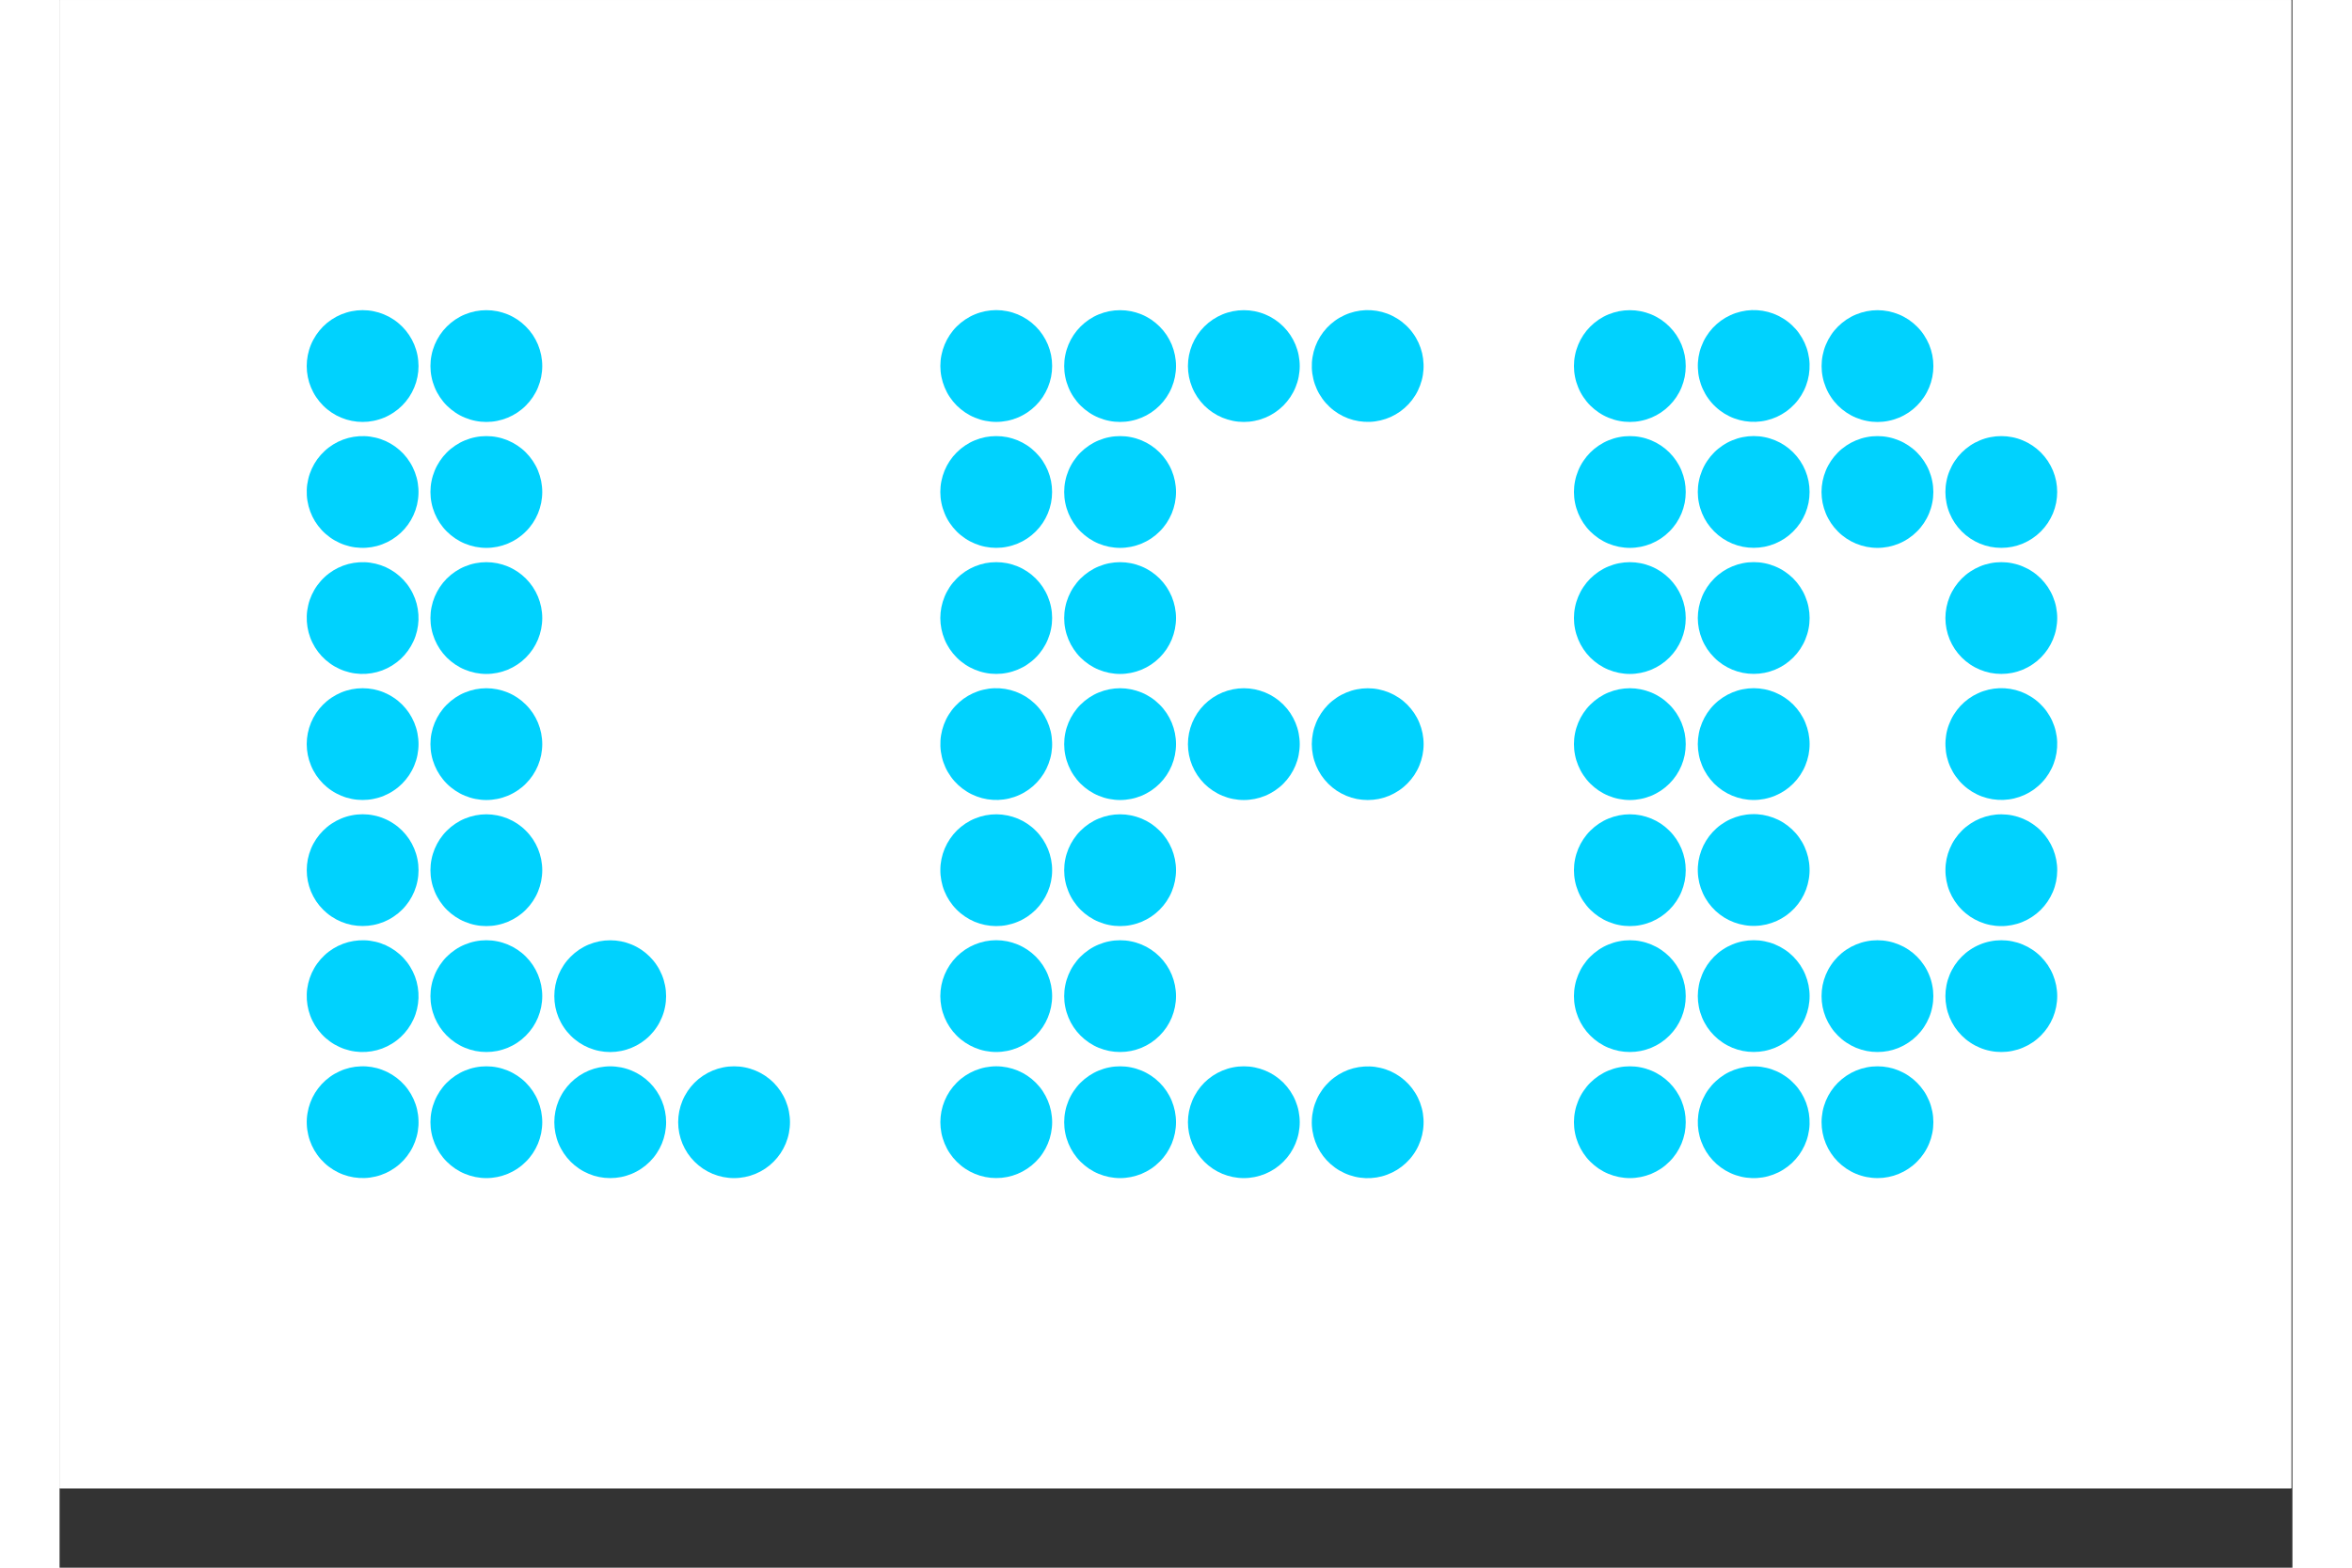 <svg version="1.0" preserveAspectRatio="xMidYMid meet" height="200" viewBox="0 0 224.88 157.92" zoomAndPan="magnify" width="300" xmlns:xlink="http://www.w3.org/1999/xlink" xmlns="http://www.w3.org/2000/svg"><rect x="0" y="0" width="224.88" height="157.92" fill="#333333" stroke="none"/><defs><clipPath id="b60afa7234"><path clip-rule="nonzero" d="M 0 0.004 L 224.762 0.004 L 224.762 149.922 L 0 149.922 Z M 0 0.004"></path></clipPath></defs><g clip-path="url(#b60afa7234)"><path fill-rule="nonzero" fill-opacity="1" d="M 0 0.004 L 224.879 0.004 L 224.879 149.922 L 0 149.922 Z M 0 0.004" fill="#ffffff"></path><path fill-rule="nonzero" fill-opacity="1" d="M 0 0.004 L 224.879 0.004 L 224.879 149.922 L 0 149.922 Z M 0 0.004" fill="#ffffff"></path></g><path fill-rule="nonzero" fill-opacity="1" d="M 98.316 32.887 C 98.578 33.148 98.812 33.434 99.016 33.742 C 99.223 34.051 99.395 34.375 99.539 34.715 C 99.68 35.055 99.785 35.41 99.859 35.77 C 99.93 36.133 99.965 36.5 99.965 36.867 C 99.965 37.238 99.93 37.605 99.859 37.969 C 99.785 38.328 99.68 38.684 99.539 39.023 C 99.395 39.363 99.223 39.688 99.02 39.996 C 98.812 40.305 98.578 40.59 98.316 40.852 C 98.055 41.109 97.773 41.344 97.465 41.551 C 97.156 41.754 96.832 41.93 96.492 42.07 C 96.148 42.211 95.797 42.32 95.434 42.391 C 95.074 42.461 94.707 42.5 94.336 42.5 C 93.969 42.5 93.602 42.461 93.238 42.391 C 92.875 42.32 92.523 42.211 92.184 42.07 C 91.84 41.93 91.516 41.754 91.211 41.551 C 90.902 41.344 90.617 41.109 90.355 40.852 C 90.094 40.59 89.863 40.305 89.656 39.996 C 89.449 39.691 89.277 39.363 89.137 39.023 C 88.996 38.684 88.887 38.328 88.816 37.969 C 88.742 37.605 88.707 37.238 88.707 36.871 C 88.707 36.5 88.742 36.133 88.816 35.77 C 88.887 35.41 88.996 35.055 89.137 34.715 C 89.277 34.375 89.449 34.051 89.656 33.742 C 89.863 33.434 90.094 33.148 90.355 32.887 C 90.617 32.629 90.902 32.395 91.211 32.188 C 91.516 31.984 91.84 31.809 92.184 31.668 C 92.523 31.527 92.875 31.422 93.238 31.348 C 93.602 31.277 93.969 31.238 94.336 31.238 C 94.707 31.238 95.074 31.277 95.434 31.348 C 95.797 31.418 96.148 31.527 96.492 31.668 C 96.832 31.809 97.156 31.984 97.465 32.188 C 97.773 32.395 98.055 32.629 98.316 32.887 Z M 98.316 32.887" fill="#00d2fe"></path><path fill-rule="nonzero" fill-opacity="1" d="M 99.535 47.402 C 99.676 47.746 99.781 48.098 99.855 48.461 C 99.926 48.82 99.961 49.188 99.961 49.559 C 99.961 49.926 99.926 50.293 99.855 50.656 C 99.781 51.02 99.676 51.371 99.535 51.711 C 99.391 52.055 99.219 52.379 99.016 52.684 C 98.809 52.992 98.574 53.277 98.312 53.539 C 98.051 53.801 97.77 54.031 97.461 54.238 C 97.152 54.445 96.828 54.617 96.488 54.758 C 96.145 54.898 95.793 55.008 95.43 55.078 C 95.07 55.152 94.703 55.188 94.332 55.188 C 93.965 55.188 93.598 55.152 93.234 55.078 C 92.871 55.008 92.52 54.898 92.18 54.758 C 91.836 54.617 91.512 54.445 91.207 54.238 C 90.898 54.031 90.613 53.801 90.352 53.539 C 90.09 53.277 89.859 52.992 89.652 52.684 C 89.445 52.379 89.273 52.055 89.133 51.711 C 88.992 51.371 88.883 51.02 88.812 50.656 C 88.738 50.293 88.703 49.926 88.703 49.559 C 88.703 49.188 88.738 48.82 88.812 48.461 C 88.883 48.098 88.992 47.746 89.133 47.402 C 89.273 47.062 89.445 46.738 89.652 46.43 C 89.859 46.121 90.09 45.84 90.352 45.578 C 90.613 45.316 90.898 45.082 91.207 44.875 C 91.512 44.672 91.836 44.496 92.18 44.355 C 92.52 44.215 92.871 44.109 93.234 44.035 C 93.598 43.965 93.965 43.93 94.332 43.93 C 94.703 43.93 95.07 43.965 95.43 44.035 C 95.793 44.109 96.145 44.215 96.488 44.355 C 96.828 44.496 97.152 44.672 97.461 44.875 C 97.77 45.082 98.051 45.316 98.312 45.578 C 98.574 45.84 98.809 46.121 99.016 46.43 C 99.219 46.738 99.391 47.062 99.535 47.402 Z M 99.535 47.402" fill="#00d2fe"></path><path fill-rule="nonzero" fill-opacity="1" d="M 99.535 60.102 C 99.676 60.445 99.785 60.797 99.855 61.16 C 99.93 61.52 99.965 61.887 99.965 62.258 C 99.965 62.625 99.93 62.992 99.855 63.355 C 99.785 63.719 99.676 64.07 99.535 64.41 C 99.395 64.754 99.219 65.078 99.016 65.383 C 98.809 65.691 98.578 65.977 98.316 66.238 C 98.055 66.5 97.77 66.73 97.461 66.938 C 97.156 67.145 96.832 67.316 96.488 67.457 C 96.148 67.598 95.797 67.707 95.434 67.777 C 95.07 67.852 94.703 67.887 94.336 67.887 C 93.965 67.887 93.598 67.852 93.234 67.777 C 92.875 67.707 92.523 67.598 92.18 67.457 C 91.84 67.316 91.516 67.145 91.207 66.938 C 90.898 66.73 90.613 66.5 90.355 66.238 C 90.094 65.977 89.859 65.691 89.652 65.383 C 89.449 65.078 89.273 64.754 89.133 64.41 C 88.992 64.07 88.887 63.719 88.812 63.355 C 88.742 62.992 88.703 62.625 88.703 62.258 C 88.703 61.887 88.742 61.52 88.812 61.16 C 88.887 60.797 88.992 60.445 89.133 60.102 C 89.273 59.762 89.449 59.438 89.652 59.129 C 89.859 58.82 90.094 58.539 90.355 58.277 C 90.613 58.016 90.898 57.781 91.207 57.574 C 91.516 57.371 91.84 57.195 92.18 57.055 C 92.523 56.914 92.875 56.809 93.234 56.734 C 93.598 56.664 93.965 56.629 94.336 56.629 C 94.703 56.629 95.07 56.664 95.434 56.734 C 95.797 56.809 96.148 56.914 96.488 57.055 C 96.832 57.195 97.156 57.371 97.461 57.574 C 97.77 57.781 98.055 58.016 98.316 58.277 C 98.578 58.539 98.809 58.82 99.016 59.129 C 99.219 59.438 99.395 59.762 99.535 60.102 Z M 99.535 60.102" fill="#00d2fe"></path><path fill-rule="nonzero" fill-opacity="1" d="M 99.816 73.66 C 99.902 74.02 99.949 74.383 99.961 74.754 C 99.977 75.125 99.953 75.492 99.895 75.855 C 99.836 76.219 99.738 76.574 99.609 76.922 C 99.48 77.27 99.32 77.598 99.125 77.914 C 98.93 78.227 98.707 78.52 98.457 78.789 C 98.203 79.062 97.93 79.305 97.629 79.52 C 97.328 79.738 97.012 79.922 96.676 80.074 C 96.34 80.23 95.988 80.348 95.629 80.434 C 95.27 80.52 94.906 80.566 94.535 80.582 C 94.168 80.594 93.801 80.57 93.434 80.512 C 93.07 80.453 92.715 80.359 92.367 80.227 C 92.023 80.098 91.691 79.938 91.379 79.742 C 91.062 79.547 90.77 79.324 90.5 79.074 C 90.23 78.82 89.984 78.547 89.77 78.246 C 89.555 77.945 89.367 77.629 89.215 77.293 C 89.062 76.957 88.941 76.609 88.859 76.246 C 88.773 75.887 88.723 75.523 88.711 75.152 C 88.699 74.785 88.719 74.418 88.781 74.051 C 88.84 73.688 88.934 73.332 89.062 72.984 C 89.191 72.641 89.352 72.309 89.547 71.996 C 89.742 71.68 89.965 71.387 90.219 71.117 C 90.469 70.848 90.746 70.605 91.043 70.387 C 91.344 70.172 91.664 69.988 92 69.832 C 92.336 69.68 92.684 69.559 93.043 69.477 C 93.402 69.391 93.766 69.34 94.137 69.328 C 94.508 69.316 94.875 69.34 95.238 69.398 C 95.602 69.457 95.957 69.551 96.305 69.68 C 96.652 69.809 96.98 69.973 97.297 70.164 C 97.609 70.359 97.902 70.582 98.172 70.836 C 98.445 71.086 98.688 71.363 98.902 71.664 C 99.121 71.961 99.305 72.281 99.457 72.617 C 99.609 72.953 99.73 73.301 99.816 73.66 Z M 99.816 73.66" fill="#00d2fe"></path><path fill-rule="nonzero" fill-opacity="1" d="M 99.863 86.594 C 99.934 86.957 99.969 87.324 99.965 87.691 C 99.965 88.062 99.926 88.43 99.852 88.789 C 99.777 89.152 99.668 89.504 99.523 89.844 C 99.379 90.184 99.203 90.508 98.996 90.812 C 98.789 91.121 98.555 91.402 98.293 91.664 C 98.027 91.922 97.742 92.156 97.434 92.359 C 97.125 92.562 96.801 92.734 96.457 92.871 C 96.117 93.012 95.762 93.117 95.398 93.188 C 95.039 93.258 94.672 93.289 94.301 93.289 C 93.934 93.285 93.566 93.246 93.203 93.172 C 92.84 93.098 92.492 92.988 92.148 92.848 C 91.809 92.703 91.484 92.527 91.18 92.32 C 90.875 92.113 90.59 91.879 90.332 91.613 C 90.07 91.352 89.84 91.066 89.637 90.758 C 89.434 90.449 89.262 90.125 89.121 89.781 C 88.98 89.438 88.879 89.086 88.809 88.723 C 88.738 88.359 88.703 87.992 88.707 87.625 C 88.707 87.254 88.746 86.887 88.82 86.527 C 88.895 86.164 89.004 85.812 89.148 85.473 C 89.293 85.133 89.469 84.809 89.676 84.504 C 89.883 84.195 90.117 83.914 90.379 83.652 C 90.641 83.395 90.93 83.16 91.238 82.957 C 91.547 82.754 91.871 82.582 92.215 82.445 C 92.555 82.305 92.91 82.199 93.27 82.129 C 93.633 82.059 94 82.027 94.371 82.027 C 94.738 82.031 95.105 82.07 95.469 82.145 C 95.828 82.219 96.18 82.328 96.523 82.469 C 96.863 82.613 97.188 82.789 97.492 82.996 C 97.797 83.203 98.082 83.438 98.34 83.703 C 98.602 83.965 98.832 84.25 99.035 84.559 C 99.238 84.867 99.41 85.195 99.551 85.535 C 99.688 85.879 99.793 86.23 99.863 86.594 Z M 99.863 86.594" fill="#00d2fe"></path><path fill-rule="nonzero" fill-opacity="1" d="M 99.535 98.188 C 99.676 98.527 99.781 98.883 99.855 99.242 C 99.926 99.605 99.965 99.973 99.965 100.344 C 99.965 100.711 99.926 101.078 99.855 101.441 C 99.781 101.805 99.676 102.156 99.535 102.496 C 99.395 102.836 99.219 103.164 99.016 103.469 C 98.809 103.777 98.574 104.062 98.316 104.324 C 98.055 104.586 97.77 104.816 97.461 105.023 C 97.152 105.227 96.828 105.402 96.488 105.543 C 96.148 105.684 95.793 105.793 95.434 105.863 C 95.07 105.934 94.703 105.973 94.332 105.973 C 93.965 105.973 93.598 105.934 93.234 105.863 C 92.871 105.793 92.52 105.684 92.18 105.543 C 91.84 105.402 91.512 105.227 91.207 105.023 C 90.898 104.816 90.613 104.586 90.352 104.324 C 90.09 104.062 89.859 103.777 89.652 103.469 C 89.449 103.164 89.273 102.836 89.133 102.496 C 88.992 102.156 88.883 101.805 88.812 101.441 C 88.742 101.078 88.703 100.711 88.703 100.344 C 88.703 99.973 88.742 99.605 88.812 99.242 C 88.883 98.883 88.992 98.527 89.133 98.188 C 89.273 97.848 89.449 97.523 89.652 97.215 C 89.859 96.906 90.09 96.621 90.352 96.359 C 90.613 96.102 90.898 95.867 91.207 95.66 C 91.512 95.457 91.84 95.281 92.18 95.141 C 92.52 95 92.871 94.895 93.234 94.82 C 93.598 94.75 93.965 94.711 94.332 94.711 C 94.703 94.711 95.07 94.75 95.434 94.82 C 95.793 94.895 96.148 95 96.488 95.141 C 96.828 95.281 97.152 95.457 97.461 95.66 C 97.77 95.867 98.055 96.102 98.316 96.359 C 98.574 96.621 98.809 96.906 99.016 97.215 C 99.219 97.523 99.395 97.848 99.535 98.188 Z M 99.535 98.188" fill="#00d2fe"></path><path fill-rule="nonzero" fill-opacity="1" d="M 99.723 111.41 C 99.832 111.766 99.902 112.125 99.938 112.492 C 99.977 112.863 99.977 113.23 99.938 113.598 C 99.902 113.965 99.828 114.324 99.723 114.68 C 99.613 115.035 99.473 115.375 99.301 115.699 C 99.125 116.023 98.922 116.332 98.688 116.617 C 98.453 116.902 98.191 117.16 97.906 117.395 C 97.621 117.629 97.312 117.836 96.988 118.008 C 96.66 118.184 96.32 118.324 95.969 118.43 C 95.613 118.539 95.254 118.609 94.887 118.645 C 94.516 118.68 94.148 118.68 93.781 118.645 C 93.414 118.609 93.055 118.535 92.699 118.43 C 92.344 118.32 92.004 118.18 91.68 118.008 C 91.355 117.832 91.047 117.629 90.762 117.391 C 90.477 117.156 90.219 116.898 89.984 116.613 C 89.75 116.324 89.543 116.02 89.371 115.695 C 89.195 115.367 89.055 115.027 88.949 114.672 C 88.84 114.32 88.77 113.961 88.734 113.59 C 88.699 113.223 88.699 112.855 88.734 112.488 C 88.77 112.121 88.844 111.758 88.949 111.406 C 89.059 111.051 89.199 110.711 89.371 110.387 C 89.547 110.059 89.754 109.754 89.988 109.469 C 90.223 109.184 90.48 108.922 90.766 108.688 C 91.055 108.453 91.359 108.25 91.684 108.078 C 92.012 107.902 92.352 107.762 92.707 107.656 C 93.059 107.547 93.418 107.477 93.789 107.441 C 94.156 107.402 94.523 107.402 94.891 107.441 C 95.258 107.477 95.621 107.551 95.973 107.656 C 96.328 107.766 96.668 107.906 96.992 108.078 C 97.32 108.254 97.625 108.457 97.91 108.691 C 98.195 108.926 98.457 109.188 98.691 109.473 C 98.926 109.758 99.129 110.066 99.301 110.391 C 99.477 110.719 99.617 111.059 99.723 111.41 Z M 99.723 111.41" fill="#00d2fe"></path><path fill-rule="nonzero" fill-opacity="1" d="M 112.441 36.875 C 112.441 37.242 112.402 37.609 112.332 37.973 C 112.258 38.336 112.152 38.688 112.012 39.027 C 111.871 39.371 111.695 39.695 111.492 40 C 111.285 40.309 111.051 40.594 110.789 40.855 C 110.527 41.117 110.246 41.348 109.938 41.555 C 109.629 41.762 109.305 41.934 108.965 42.074 C 108.621 42.215 108.27 42.324 107.906 42.395 C 107.547 42.469 107.18 42.504 106.809 42.504 C 106.441 42.504 106.074 42.469 105.711 42.395 C 105.348 42.324 104.996 42.215 104.656 42.074 C 104.312 41.934 103.988 41.762 103.684 41.555 C 103.375 41.348 103.09 41.117 102.828 40.855 C 102.566 40.594 102.336 40.309 102.129 40 C 101.922 39.695 101.75 39.371 101.609 39.027 C 101.469 38.688 101.359 38.336 101.289 37.973 C 101.215 37.609 101.18 37.242 101.18 36.875 C 101.18 36.504 101.215 36.137 101.289 35.777 C 101.359 35.414 101.469 35.062 101.609 34.719 C 101.75 34.379 101.922 34.055 102.129 33.746 C 102.336 33.438 102.566 33.156 102.828 32.895 C 103.09 32.633 103.375 32.398 103.684 32.191 C 103.988 31.988 104.312 31.812 104.656 31.672 C 104.996 31.531 105.348 31.426 105.711 31.352 C 106.074 31.281 106.441 31.246 106.809 31.246 C 107.18 31.246 107.547 31.281 107.906 31.352 C 108.27 31.426 108.621 31.531 108.965 31.672 C 109.305 31.812 109.629 31.988 109.938 32.191 C 110.246 32.398 110.527 32.633 110.789 32.895 C 111.051 33.156 111.285 33.438 111.492 33.746 C 111.695 34.055 111.871 34.379 112.012 34.719 C 112.152 35.062 112.258 35.414 112.332 35.777 C 112.402 36.137 112.441 36.504 112.441 36.875 Z M 112.441 36.875" fill="#00d2fe"></path><path fill-rule="nonzero" fill-opacity="1" d="M 124.902 36.875 C 124.902 37.242 124.863 37.609 124.793 37.973 C 124.723 38.336 124.613 38.688 124.473 39.027 C 124.332 39.371 124.156 39.695 123.953 40 C 123.746 40.309 123.512 40.594 123.254 40.855 C 122.992 41.117 122.707 41.348 122.398 41.555 C 122.09 41.762 121.766 41.934 121.426 42.074 C 121.086 42.215 120.73 42.324 120.371 42.395 C 120.008 42.469 119.641 42.504 119.273 42.504 C 118.902 42.504 118.535 42.469 118.172 42.395 C 117.812 42.324 117.457 42.215 117.117 42.074 C 116.777 41.934 116.453 41.762 116.145 41.555 C 115.836 41.348 115.551 41.117 115.289 40.855 C 115.031 40.594 114.797 40.309 114.59 40 C 114.387 39.695 114.211 39.371 114.07 39.027 C 113.93 38.688 113.824 38.336 113.75 37.973 C 113.68 37.609 113.641 37.242 113.641 36.875 C 113.641 36.504 113.68 36.137 113.75 35.777 C 113.824 35.414 113.93 35.062 114.07 34.719 C 114.211 34.379 114.387 34.055 114.59 33.746 C 114.797 33.438 115.031 33.156 115.289 32.895 C 115.551 32.633 115.836 32.398 116.145 32.191 C 116.453 31.988 116.777 31.812 117.117 31.672 C 117.457 31.531 117.812 31.426 118.172 31.352 C 118.535 31.281 118.902 31.246 119.273 31.246 C 119.641 31.246 120.008 31.281 120.371 31.352 C 120.73 31.426 121.086 31.531 121.426 31.672 C 121.766 31.812 122.094 31.988 122.398 32.191 C 122.707 32.398 122.992 32.633 123.254 32.895 C 123.512 33.156 123.746 33.438 123.953 33.746 C 124.156 34.055 124.332 34.379 124.473 34.719 C 124.613 35.062 124.723 35.414 124.793 35.777 C 124.863 36.137 124.902 36.504 124.902 36.875 Z M 124.902 36.875" fill="#00d2fe"></path><path fill-rule="nonzero" fill-opacity="1" d="M 137.227 35.574 C 137.309 35.938 137.359 36.301 137.371 36.668 C 137.387 37.039 137.363 37.406 137.305 37.77 C 137.246 38.137 137.148 38.492 137.02 38.836 C 136.891 39.184 136.73 39.516 136.535 39.828 C 136.34 40.145 136.117 40.438 135.867 40.707 C 135.613 40.977 135.34 41.219 135.039 41.438 C 134.738 41.652 134.422 41.836 134.086 41.992 C 133.75 42.145 133.398 42.262 133.039 42.348 C 132.68 42.434 132.316 42.484 131.945 42.496 C 131.578 42.508 131.211 42.484 130.844 42.426 C 130.48 42.367 130.125 42.273 129.777 42.145 C 129.434 42.016 129.102 41.852 128.789 41.66 C 128.473 41.465 128.18 41.242 127.91 40.988 C 127.641 40.738 127.395 40.461 127.18 40.16 C 126.965 39.863 126.777 39.543 126.625 39.207 C 126.473 38.871 126.352 38.523 126.27 38.164 C 126.184 37.805 126.133 37.438 126.121 37.07 C 126.109 36.699 126.129 36.332 126.191 35.969 C 126.25 35.602 126.344 35.246 126.473 34.902 C 126.602 34.555 126.762 34.227 126.957 33.91 C 127.152 33.598 127.375 33.305 127.629 33.031 C 127.879 32.762 128.156 32.52 128.453 32.305 C 128.754 32.086 129.074 31.902 129.41 31.75 C 129.746 31.594 130.094 31.477 130.453 31.391 C 130.812 31.305 131.176 31.258 131.547 31.242 C 131.918 31.23 132.285 31.254 132.648 31.312 C 133.012 31.371 133.367 31.465 133.715 31.594 C 134.062 31.723 134.391 31.887 134.707 32.082 C 135.02 32.273 135.312 32.5 135.582 32.75 C 135.855 33 136.098 33.277 136.312 33.578 C 136.531 33.879 136.715 34.195 136.867 34.531 C 137.02 34.867 137.141 35.215 137.227 35.574 Z M 137.227 35.574" fill="#00d2fe"></path><path fill-rule="nonzero" fill-opacity="1" d="M 124.902 113.043 C 124.902 113.414 124.863 113.781 124.793 114.145 C 124.723 114.504 124.613 114.855 124.473 115.199 C 124.332 115.539 124.156 115.863 123.953 116.172 C 123.746 116.48 123.512 116.766 123.254 117.023 C 122.992 117.285 122.707 117.52 122.398 117.727 C 122.09 117.93 121.766 118.105 121.426 118.246 C 121.086 118.387 120.73 118.492 120.371 118.566 C 120.008 118.637 119.641 118.676 119.273 118.676 C 118.902 118.676 118.535 118.637 118.172 118.566 C 117.812 118.492 117.457 118.387 117.117 118.246 C 116.777 118.105 116.453 117.93 116.145 117.727 C 115.836 117.52 115.551 117.285 115.289 117.023 C 115.031 116.766 114.797 116.48 114.59 116.172 C 114.387 115.863 114.211 115.539 114.07 115.199 C 113.93 114.855 113.824 114.504 113.75 114.145 C 113.68 113.781 113.641 113.414 113.641 113.043 C 113.641 112.676 113.68 112.309 113.75 111.945 C 113.824 111.582 113.93 111.23 114.07 110.891 C 114.211 110.547 114.387 110.223 114.59 109.918 C 114.797 109.609 115.031 109.324 115.289 109.062 C 115.551 108.801 115.836 108.57 116.145 108.363 C 116.453 108.16 116.777 107.984 117.117 107.844 C 117.457 107.703 117.812 107.594 118.172 107.523 C 118.535 107.449 118.902 107.414 119.273 107.414 C 119.641 107.414 120.008 107.449 120.371 107.523 C 120.73 107.594 121.086 107.703 121.426 107.844 C 121.766 107.984 122.094 108.16 122.398 108.363 C 122.707 108.57 122.992 108.801 123.254 109.062 C 123.512 109.324 123.746 109.609 123.953 109.918 C 124.156 110.223 124.332 110.547 124.473 110.891 C 124.613 111.23 124.723 111.582 124.793 111.945 C 124.863 112.309 124.902 112.676 124.902 113.043 Z M 124.902 113.043" fill="#00d2fe"></path><path fill-rule="nonzero" fill-opacity="1" d="M 136.535 110.094 C 136.73 110.406 136.891 110.738 137.02 111.082 C 137.148 111.43 137.246 111.785 137.305 112.152 C 137.363 112.516 137.387 112.883 137.371 113.25 C 137.359 113.621 137.309 113.984 137.227 114.344 C 137.141 114.707 137.02 115.055 136.867 115.391 C 136.715 115.727 136.531 116.043 136.312 116.344 C 136.098 116.645 135.855 116.918 135.582 117.172 C 135.312 117.422 135.02 117.645 134.707 117.84 C 134.391 118.035 134.062 118.195 133.715 118.324 C 133.367 118.457 133.012 118.551 132.648 118.609 C 132.281 118.668 131.914 118.691 131.547 118.68 C 131.176 118.664 130.812 118.617 130.453 118.531 C 130.094 118.445 129.746 118.328 129.41 118.172 C 129.074 118.02 128.754 117.836 128.453 117.617 C 128.156 117.402 127.879 117.16 127.625 116.887 C 127.375 116.617 127.152 116.324 126.957 116.012 C 126.762 115.695 126.602 115.367 126.473 115.02 C 126.344 114.672 126.25 114.316 126.191 113.953 C 126.129 113.59 126.105 113.223 126.121 112.852 C 126.133 112.48 126.184 112.117 126.27 111.758 C 126.352 111.398 126.473 111.051 126.625 110.715 C 126.777 110.379 126.965 110.059 127.18 109.762 C 127.395 109.461 127.641 109.184 127.91 108.934 C 128.18 108.68 128.473 108.457 128.789 108.262 C 129.102 108.07 129.434 107.906 129.777 107.777 C 130.125 107.648 130.48 107.555 130.844 107.496 C 131.211 107.438 131.578 107.414 131.945 107.426 C 132.316 107.438 132.68 107.488 133.039 107.574 C 133.398 107.656 133.746 107.777 134.086 107.93 C 134.422 108.086 134.738 108.27 135.039 108.484 C 135.34 108.703 135.613 108.945 135.867 109.215 C 136.117 109.484 136.34 109.777 136.535 110.094 Z M 136.535 110.094" fill="#00d2fe"></path><path fill-rule="nonzero" fill-opacity="1" d="M 124.902 74.961 C 124.902 75.328 124.863 75.695 124.793 76.059 C 124.723 76.422 124.613 76.773 124.473 77.113 C 124.332 77.453 124.156 77.781 123.953 78.086 C 123.746 78.395 123.512 78.68 123.254 78.941 C 122.992 79.203 122.707 79.434 122.398 79.641 C 122.09 79.844 121.766 80.02 121.426 80.16 C 121.086 80.301 120.73 80.41 120.371 80.48 C 120.008 80.551 119.641 80.59 119.273 80.59 C 118.902 80.59 118.535 80.551 118.172 80.48 C 117.812 80.41 117.457 80.301 117.117 80.16 C 116.777 80.02 116.453 79.844 116.145 79.641 C 115.836 79.434 115.551 79.203 115.289 78.941 C 115.031 78.68 114.797 78.395 114.59 78.086 C 114.387 77.781 114.211 77.453 114.07 77.113 C 113.93 76.773 113.824 76.422 113.75 76.059 C 113.68 75.695 113.641 75.328 113.641 74.961 C 113.641 74.59 113.68 74.223 113.75 73.859 C 113.824 73.5 113.93 73.145 114.07 72.805 C 114.211 72.465 114.387 72.141 114.59 71.832 C 114.797 71.523 115.031 71.238 115.289 70.98 C 115.551 70.719 115.836 70.484 116.145 70.277 C 116.453 70.074 116.777 69.898 117.117 69.758 C 117.457 69.617 117.812 69.512 118.172 69.438 C 118.535 69.367 118.902 69.328 119.273 69.328 C 119.641 69.328 120.008 69.367 120.371 69.438 C 120.73 69.512 121.086 69.617 121.426 69.758 C 121.766 69.898 122.094 70.074 122.398 70.277 C 122.707 70.484 122.992 70.719 123.254 70.98 C 123.512 71.238 123.746 71.523 123.953 71.832 C 124.156 72.141 124.332 72.465 124.473 72.805 C 124.613 73.145 124.723 73.5 124.793 73.859 C 124.863 74.223 124.902 74.59 124.902 74.961 Z M 124.902 74.961" fill="#00d2fe"></path><path fill-rule="nonzero" fill-opacity="1" d="M 135.73 70.98 C 135.988 71.242 136.223 71.527 136.43 71.836 C 136.633 72.141 136.809 72.465 136.949 72.809 C 137.09 73.148 137.195 73.5 137.27 73.863 C 137.34 74.227 137.379 74.594 137.379 74.961 C 137.379 75.332 137.34 75.699 137.27 76.059 C 137.195 76.422 137.09 76.773 136.949 77.117 C 136.809 77.457 136.633 77.781 136.43 78.09 C 136.223 78.398 135.988 78.68 135.73 78.941 C 135.469 79.203 135.184 79.438 134.875 79.641 C 134.566 79.848 134.242 80.02 133.902 80.164 C 133.562 80.305 133.207 80.41 132.848 80.484 C 132.484 80.555 132.117 80.59 131.75 80.59 C 131.379 80.59 131.012 80.555 130.648 80.484 C 130.289 80.41 129.934 80.305 129.594 80.164 C 129.254 80.02 128.93 79.848 128.621 79.645 C 128.312 79.438 128.027 79.203 127.766 78.941 C 127.508 78.68 127.273 78.398 127.066 78.09 C 126.863 77.781 126.688 77.457 126.547 77.117 C 126.406 76.773 126.297 76.422 126.227 76.059 C 126.156 75.699 126.117 75.332 126.117 74.961 C 126.117 74.594 126.156 74.227 126.227 73.863 C 126.297 73.5 126.406 73.148 126.547 72.809 C 126.688 72.465 126.863 72.141 127.066 71.836 C 127.273 71.527 127.504 71.242 127.766 70.98 C 128.027 70.719 128.312 70.488 128.621 70.281 C 128.926 70.074 129.254 69.902 129.594 69.762 C 129.934 69.621 130.285 69.512 130.648 69.441 C 131.012 69.367 131.379 69.332 131.746 69.332 C 132.117 69.332 132.484 69.367 132.848 69.441 C 133.207 69.512 133.562 69.621 133.902 69.762 C 134.242 69.902 134.566 70.074 134.875 70.281 C 135.184 70.484 135.469 70.719 135.73 70.98 Z M 135.73 70.98" fill="#00d2fe"></path><path fill-rule="nonzero" fill-opacity="1" d="M 112.441 49.559 C 112.441 49.93 112.402 50.297 112.332 50.66 C 112.258 51.02 112.152 51.375 112.012 51.715 C 111.871 52.055 111.695 52.379 111.492 52.688 C 111.285 52.996 111.051 53.281 110.789 53.539 C 110.527 53.801 110.246 54.035 109.938 54.242 C 109.629 54.445 109.305 54.621 108.965 54.762 C 108.621 54.902 108.27 55.008 107.906 55.082 C 107.547 55.152 107.18 55.191 106.809 55.191 C 106.441 55.191 106.074 55.152 105.711 55.082 C 105.348 55.008 104.996 54.902 104.656 54.762 C 104.312 54.621 103.988 54.445 103.684 54.242 C 103.375 54.035 103.09 53.801 102.828 53.539 C 102.566 53.281 102.336 52.996 102.129 52.688 C 101.922 52.379 101.75 52.055 101.609 51.715 C 101.469 51.375 101.359 51.02 101.289 50.66 C 101.215 50.297 101.18 49.93 101.18 49.559 C 101.18 49.191 101.215 48.824 101.289 48.461 C 101.359 48.098 101.469 47.746 101.609 47.406 C 101.75 47.062 101.922 46.738 102.129 46.434 C 102.336 46.125 102.566 45.84 102.828 45.578 C 103.09 45.316 103.375 45.086 103.684 44.879 C 103.988 44.676 104.312 44.5 104.656 44.359 C 104.996 44.219 105.348 44.109 105.711 44.039 C 106.074 43.965 106.441 43.93 106.809 43.93 C 107.18 43.93 107.547 43.965 107.906 44.039 C 108.27 44.109 108.621 44.219 108.965 44.359 C 109.305 44.5 109.629 44.676 109.938 44.879 C 110.246 45.086 110.527 45.316 110.789 45.578 C 111.051 45.84 111.285 46.125 111.492 46.434 C 111.695 46.738 111.871 47.062 112.012 47.406 C 112.152 47.746 112.258 48.098 112.332 48.461 C 112.402 48.824 112.441 49.191 112.441 49.559 Z M 112.441 49.559" fill="#00d2fe"></path><path fill-rule="nonzero" fill-opacity="1" d="M 112.441 62.258 C 112.441 62.629 112.402 62.996 112.332 63.359 C 112.258 63.719 112.152 64.074 112.012 64.414 C 111.871 64.754 111.695 65.078 111.492 65.387 C 111.285 65.695 111.051 65.98 110.789 66.242 C 110.527 66.5 110.246 66.734 109.938 66.941 C 109.629 67.145 109.305 67.32 108.965 67.461 C 108.621 67.602 108.27 67.707 107.906 67.781 C 107.547 67.852 107.18 67.891 106.809 67.891 C 106.441 67.891 106.074 67.852 105.711 67.781 C 105.348 67.707 104.996 67.602 104.656 67.461 C 104.312 67.32 103.988 67.145 103.684 66.941 C 103.375 66.734 103.09 66.5 102.828 66.242 C 102.566 65.98 102.336 65.695 102.129 65.387 C 101.922 65.078 101.75 64.754 101.609 64.414 C 101.469 64.074 101.359 63.719 101.289 63.359 C 101.215 62.996 101.18 62.629 101.18 62.258 C 101.18 61.891 101.215 61.523 101.289 61.16 C 101.359 60.801 101.469 60.445 101.609 60.105 C 101.75 59.766 101.922 59.441 102.129 59.133 C 102.336 58.824 102.566 58.539 102.828 58.277 C 103.09 58.02 103.375 57.785 103.684 57.578 C 103.988 57.375 104.312 57.199 104.656 57.059 C 104.996 56.918 105.348 56.809 105.711 56.738 C 106.074 56.668 106.441 56.629 106.809 56.629 C 107.18 56.629 107.547 56.668 107.906 56.738 C 108.27 56.809 108.621 56.918 108.965 57.059 C 109.305 57.199 109.629 57.375 109.938 57.578 C 110.246 57.785 110.527 58.02 110.789 58.277 C 111.051 58.539 111.285 58.824 111.492 59.133 C 111.695 59.441 111.871 59.766 112.012 60.105 C 112.152 60.445 112.258 60.801 112.332 61.16 C 112.402 61.523 112.441 61.891 112.441 62.258 Z M 112.441 62.258" fill="#00d2fe"></path><path fill-rule="nonzero" fill-opacity="1" d="M 112.441 74.961 C 112.441 75.328 112.402 75.695 112.332 76.059 C 112.258 76.422 112.152 76.773 112.012 77.113 C 111.871 77.453 111.695 77.781 111.492 78.086 C 111.285 78.395 111.051 78.68 110.789 78.941 C 110.527 79.203 110.246 79.434 109.938 79.641 C 109.629 79.844 109.305 80.02 108.965 80.16 C 108.621 80.301 108.27 80.41 107.906 80.48 C 107.547 80.551 107.18 80.59 106.809 80.59 C 106.441 80.59 106.074 80.551 105.711 80.48 C 105.348 80.41 104.996 80.301 104.656 80.16 C 104.312 80.02 103.988 79.844 103.684 79.641 C 103.375 79.434 103.09 79.203 102.828 78.941 C 102.566 78.68 102.336 78.395 102.129 78.086 C 101.922 77.781 101.75 77.453 101.609 77.113 C 101.469 76.773 101.359 76.422 101.289 76.059 C 101.215 75.695 101.18 75.328 101.18 74.961 C 101.18 74.59 101.215 74.223 101.289 73.859 C 101.359 73.5 101.469 73.145 101.609 72.805 C 101.75 72.465 101.922 72.141 102.129 71.832 C 102.336 71.523 102.566 71.238 102.828 70.98 C 103.09 70.719 103.375 70.484 103.684 70.277 C 103.988 70.074 104.312 69.898 104.656 69.758 C 104.996 69.617 105.348 69.512 105.711 69.438 C 106.074 69.367 106.441 69.328 106.809 69.328 C 107.18 69.328 107.547 69.367 107.906 69.438 C 108.27 69.512 108.621 69.617 108.965 69.758 C 109.305 69.898 109.629 70.074 109.938 70.277 C 110.246 70.484 110.527 70.719 110.789 70.98 C 111.051 71.238 111.285 71.523 111.492 71.832 C 111.695 72.141 111.871 72.465 112.012 72.805 C 112.152 73.145 112.258 73.5 112.332 73.859 C 112.402 74.223 112.441 74.59 112.441 74.961 Z M 112.441 74.961" fill="#00d2fe"></path><path fill-rule="nonzero" fill-opacity="1" d="M 112.441 87.66 C 112.441 88.027 112.402 88.395 112.332 88.758 C 112.258 89.121 112.152 89.473 112.012 89.812 C 111.871 90.156 111.695 90.48 111.492 90.785 C 111.285 91.094 111.051 91.379 110.789 91.641 C 110.527 91.902 110.246 92.133 109.938 92.34 C 109.629 92.543 109.305 92.719 108.965 92.859 C 108.621 93 108.27 93.109 107.906 93.18 C 107.547 93.254 107.18 93.289 106.809 93.289 C 106.441 93.289 106.074 93.254 105.711 93.18 C 105.348 93.109 104.996 93 104.656 92.859 C 104.312 92.719 103.988 92.543 103.684 92.34 C 103.375 92.133 103.09 91.902 102.828 91.641 C 102.566 91.379 102.336 91.094 102.129 90.785 C 101.922 90.48 101.75 90.156 101.609 89.812 C 101.469 89.473 101.359 89.121 101.289 88.758 C 101.215 88.395 101.18 88.027 101.18 87.66 C 101.18 87.289 101.215 86.922 101.289 86.559 C 101.359 86.199 101.469 85.848 101.609 85.504 C 101.75 85.164 101.922 84.84 102.129 84.531 C 102.336 84.223 102.566 83.938 102.828 83.68 C 103.09 83.418 103.375 83.184 103.684 82.977 C 103.988 82.773 104.312 82.598 104.656 82.457 C 104.996 82.316 105.348 82.211 105.711 82.137 C 106.074 82.066 106.441 82.027 106.809 82.027 C 107.18 82.027 107.547 82.066 107.906 82.137 C 108.27 82.211 108.621 82.316 108.965 82.457 C 109.305 82.598 109.629 82.773 109.938 82.977 C 110.246 83.184 110.527 83.418 110.789 83.68 C 111.051 83.938 111.285 84.223 111.492 84.531 C 111.695 84.84 111.871 85.164 112.012 85.504 C 112.152 85.848 112.258 86.199 112.332 86.559 C 112.402 86.922 112.441 87.289 112.441 87.66 Z M 112.441 87.66" fill="#00d2fe"></path><path fill-rule="nonzero" fill-opacity="1" d="M 112.441 100.344 C 112.441 100.715 112.402 101.082 112.332 101.441 C 112.258 101.805 112.152 102.156 112.012 102.5 C 111.871 102.84 111.695 103.164 111.492 103.473 C 111.285 103.781 111.051 104.062 110.789 104.324 C 110.527 104.586 110.246 104.82 109.938 105.027 C 109.629 105.23 109.305 105.406 108.965 105.547 C 108.621 105.688 108.27 105.793 107.906 105.867 C 107.547 105.938 107.18 105.973 106.809 105.973 C 106.441 105.973 106.074 105.938 105.711 105.867 C 105.348 105.793 104.996 105.688 104.656 105.547 C 104.312 105.406 103.988 105.23 103.684 105.027 C 103.375 104.82 103.09 104.586 102.828 104.324 C 102.566 104.062 102.336 103.781 102.129 103.473 C 101.922 103.164 101.75 102.84 101.609 102.5 C 101.469 102.156 101.359 101.805 101.289 101.441 C 101.215 101.082 101.18 100.715 101.18 100.344 C 101.18 99.977 101.215 99.609 101.289 99.246 C 101.359 98.883 101.469 98.531 101.609 98.191 C 101.75 97.848 101.922 97.523 102.129 97.219 C 102.336 96.91 102.566 96.625 102.828 96.363 C 103.09 96.102 103.375 95.871 103.684 95.664 C 103.988 95.457 104.312 95.285 104.656 95.145 C 104.996 95.004 105.348 94.895 105.711 94.824 C 106.074 94.75 106.441 94.715 106.809 94.715 C 107.18 94.715 107.547 94.75 107.906 94.824 C 108.27 94.895 108.621 95.004 108.965 95.145 C 109.305 95.285 109.629 95.457 109.938 95.664 C 110.246 95.871 110.527 96.102 110.789 96.363 C 111.051 96.625 111.285 96.91 111.492 97.219 C 111.695 97.523 111.871 97.848 112.012 98.191 C 112.152 98.531 112.258 98.883 112.332 99.246 C 112.402 99.609 112.441 99.977 112.441 100.344 Z M 112.441 100.344" fill="#00d2fe"></path><path fill-rule="nonzero" fill-opacity="1" d="M 112.441 113.043 C 112.441 113.414 112.402 113.781 112.332 114.145 C 112.258 114.504 112.152 114.855 112.012 115.199 C 111.871 115.539 111.695 115.863 111.492 116.172 C 111.285 116.48 111.051 116.766 110.789 117.023 C 110.527 117.285 110.246 117.52 109.938 117.727 C 109.629 117.93 109.305 118.105 108.965 118.246 C 108.621 118.387 108.27 118.492 107.906 118.566 C 107.547 118.637 107.18 118.676 106.809 118.676 C 106.441 118.676 106.074 118.637 105.711 118.566 C 105.348 118.492 104.996 118.387 104.656 118.246 C 104.312 118.105 103.988 117.93 103.684 117.727 C 103.375 117.52 103.09 117.285 102.828 117.023 C 102.566 116.766 102.336 116.48 102.129 116.172 C 101.922 115.863 101.75 115.539 101.609 115.199 C 101.469 114.855 101.359 114.504 101.289 114.145 C 101.215 113.781 101.18 113.414 101.18 113.043 C 101.18 112.676 101.215 112.309 101.289 111.945 C 101.359 111.582 101.469 111.23 101.609 110.891 C 101.75 110.547 101.922 110.223 102.129 109.918 C 102.336 109.609 102.566 109.324 102.828 109.062 C 103.09 108.801 103.375 108.57 103.684 108.363 C 103.988 108.16 104.312 107.984 104.656 107.844 C 104.996 107.703 105.348 107.594 105.711 107.523 C 106.074 107.449 106.441 107.414 106.809 107.414 C 107.18 107.414 107.547 107.449 107.906 107.523 C 108.27 107.594 108.621 107.703 108.965 107.844 C 109.305 107.984 109.629 108.16 109.938 108.363 C 110.246 108.57 110.527 108.801 110.789 109.062 C 111.051 109.324 111.285 109.609 111.492 109.918 C 111.695 110.223 111.871 110.547 112.012 110.891 C 112.152 111.23 112.258 111.582 112.332 111.945 C 112.402 112.309 112.441 112.676 112.441 113.043 Z M 112.441 113.043" fill="#00d2fe"></path><path fill-rule="nonzero" fill-opacity="1" d="M 36.121 36.316 C 36.16 36.688 36.16 37.055 36.125 37.422 C 36.086 37.789 36.016 38.152 35.91 38.504 C 35.801 38.859 35.66 39.199 35.488 39.523 C 35.312 39.852 35.109 40.156 34.875 40.441 C 34.641 40.727 34.379 40.988 34.094 41.223 C 33.809 41.457 33.504 41.66 33.176 41.836 C 32.852 42.012 32.512 42.152 32.156 42.258 C 31.805 42.367 31.441 42.438 31.074 42.477 C 30.707 42.512 30.34 42.512 29.973 42.477 C 29.605 42.441 29.242 42.367 28.891 42.262 C 28.535 42.152 28.195 42.012 27.871 41.84 C 27.543 41.664 27.238 41.461 26.953 41.227 C 26.664 40.992 26.406 40.73 26.172 40.445 C 25.938 40.16 25.73 39.855 25.559 39.531 C 25.383 39.203 25.242 38.863 25.133 38.512 C 25.027 38.156 24.957 37.797 24.918 37.43 C 24.883 37.059 24.883 36.691 24.918 36.324 C 24.953 35.957 25.027 35.594 25.133 35.242 C 25.238 34.887 25.379 34.547 25.555 34.223 C 25.73 33.895 25.934 33.59 26.168 33.305 C 26.402 33.02 26.66 32.758 26.945 32.523 C 27.234 32.289 27.539 32.086 27.863 31.91 C 28.191 31.734 28.531 31.594 28.883 31.488 C 29.238 31.379 29.598 31.309 29.965 31.27 C 30.332 31.234 30.703 31.234 31.07 31.27 C 31.438 31.305 31.797 31.379 32.152 31.484 C 32.504 31.594 32.844 31.734 33.172 31.906 C 33.496 32.082 33.805 32.285 34.09 32.52 C 34.375 32.754 34.637 33.016 34.871 33.301 C 35.105 33.586 35.309 33.891 35.484 34.215 C 35.66 34.543 35.801 34.883 35.906 35.234 C 36.016 35.59 36.086 35.949 36.121 36.316 Z M 36.121 36.316" fill="#00d2fe"></path><path fill-rule="nonzero" fill-opacity="1" d="M 36.078 48.66 C 36.137 49.023 36.16 49.391 36.145 49.758 C 36.133 50.129 36.082 50.492 36 50.852 C 35.914 51.215 35.793 51.562 35.641 51.898 C 35.488 52.234 35.305 52.551 35.086 52.852 C 34.871 53.152 34.629 53.426 34.355 53.68 C 34.086 53.93 33.793 54.152 33.48 54.348 C 33.164 54.543 32.836 54.703 32.488 54.832 C 32.141 54.965 31.785 55.059 31.422 55.117 C 31.055 55.176 30.688 55.199 30.32 55.184 C 29.949 55.172 29.586 55.125 29.227 55.039 C 28.867 54.953 28.52 54.836 28.184 54.68 C 27.848 54.527 27.527 54.344 27.227 54.125 C 26.93 53.91 26.652 53.668 26.398 53.395 C 26.148 53.125 25.926 52.832 25.73 52.52 C 25.535 52.203 25.375 51.875 25.246 51.527 C 25.117 51.18 25.023 50.824 24.965 50.461 C 24.902 50.098 24.883 49.73 24.895 49.359 C 24.906 48.988 24.957 48.625 25.043 48.266 C 25.125 47.906 25.246 47.559 25.398 47.223 C 25.551 46.887 25.738 46.566 25.953 46.266 C 26.168 45.969 26.414 45.691 26.684 45.441 C 26.953 45.188 27.246 44.965 27.562 44.77 C 27.875 44.578 28.207 44.414 28.551 44.285 C 28.898 44.156 29.254 44.062 29.617 44.004 C 29.984 43.945 30.352 43.922 30.719 43.934 C 31.09 43.945 31.453 43.996 31.812 44.082 C 32.172 44.164 32.523 44.285 32.859 44.438 C 33.195 44.594 33.512 44.777 33.812 44.992 C 34.113 45.211 34.387 45.453 34.641 45.723 C 34.891 45.992 35.113 46.285 35.309 46.602 C 35.504 46.914 35.664 47.246 35.793 47.59 C 35.922 47.938 36.02 48.293 36.078 48.66 Z M 36.078 48.66" fill="#00d2fe"></path><path fill-rule="nonzero" fill-opacity="1" d="M 36.078 61.359 C 36.137 61.723 36.16 62.09 36.148 62.461 C 36.133 62.828 36.086 63.191 36 63.555 C 35.914 63.914 35.797 64.262 35.641 64.598 C 35.488 64.934 35.305 65.25 35.086 65.551 C 34.871 65.852 34.629 66.125 34.359 66.379 C 34.086 66.629 33.793 66.855 33.48 67.047 C 33.164 67.242 32.836 67.402 32.488 67.535 C 32.141 67.664 31.785 67.758 31.422 67.816 C 31.059 67.875 30.691 67.898 30.32 67.887 C 29.953 67.871 29.586 67.824 29.227 67.738 C 28.867 67.652 28.52 67.535 28.184 67.379 C 27.848 67.227 27.527 67.043 27.23 66.824 C 26.93 66.609 26.652 66.367 26.402 66.098 C 26.148 65.824 25.926 65.531 25.73 65.219 C 25.539 64.902 25.375 64.574 25.246 64.227 C 25.117 63.883 25.023 63.523 24.965 63.16 C 24.906 62.797 24.883 62.43 24.895 62.059 C 24.906 61.691 24.957 61.324 25.043 60.965 C 25.125 60.605 25.246 60.258 25.398 59.922 C 25.555 59.586 25.738 59.266 25.953 58.969 C 26.172 58.668 26.414 58.391 26.684 58.141 C 26.953 57.887 27.246 57.664 27.562 57.469 C 27.875 57.277 28.207 57.113 28.551 56.984 C 28.898 56.855 29.254 56.762 29.621 56.703 C 29.984 56.645 30.352 56.621 30.723 56.633 C 31.09 56.645 31.453 56.695 31.816 56.781 C 32.176 56.867 32.523 56.984 32.859 57.137 C 33.195 57.293 33.512 57.477 33.812 57.691 C 34.113 57.91 34.387 58.152 34.641 58.422 C 34.891 58.691 35.117 58.984 35.309 59.301 C 35.504 59.613 35.664 59.945 35.797 60.293 C 35.926 60.637 36.02 60.992 36.078 61.359 Z M 36.078 61.359" fill="#00d2fe"></path><path fill-rule="nonzero" fill-opacity="1" d="M 35.723 72.801 C 35.863 73.145 35.973 73.496 36.043 73.859 C 36.113 74.223 36.152 74.586 36.152 74.957 C 36.152 75.328 36.113 75.691 36.043 76.055 C 35.973 76.418 35.863 76.77 35.723 77.109 C 35.582 77.453 35.406 77.777 35.203 78.086 C 34.996 78.391 34.762 78.676 34.504 78.938 C 34.242 79.199 33.957 79.434 33.648 79.637 C 33.344 79.844 33.016 80.016 32.676 80.156 C 32.336 80.301 31.98 80.406 31.621 80.477 C 31.258 80.551 30.891 80.586 30.523 80.586 C 30.152 80.586 29.785 80.551 29.422 80.477 C 29.062 80.406 28.707 80.301 28.367 80.156 C 28.027 80.016 27.703 79.844 27.395 79.637 C 27.086 79.434 26.801 79.199 26.539 78.938 C 26.281 78.676 26.047 78.391 25.84 78.086 C 25.637 77.777 25.461 77.453 25.32 77.109 C 25.18 76.77 25.074 76.418 25 76.055 C 24.93 75.691 24.891 75.328 24.891 74.957 C 24.891 74.586 24.93 74.223 25 73.859 C 25.074 73.496 25.18 73.145 25.32 72.801 C 25.461 72.461 25.637 72.137 25.84 71.828 C 26.047 71.523 26.281 71.238 26.539 70.977 C 26.801 70.715 27.086 70.48 27.395 70.277 C 27.703 70.07 28.027 69.898 28.367 69.754 C 28.707 69.613 29.062 69.508 29.422 69.434 C 29.785 69.363 30.152 69.328 30.523 69.328 C 30.891 69.328 31.258 69.363 31.621 69.434 C 31.98 69.508 32.336 69.613 32.676 69.754 C 33.016 69.898 33.344 70.07 33.648 70.277 C 33.957 70.48 34.242 70.715 34.504 70.977 C 34.762 71.238 34.996 71.523 35.203 71.828 C 35.406 72.137 35.582 72.461 35.723 72.801 Z M 35.723 72.801" fill="#00d2fe"></path><path fill-rule="nonzero" fill-opacity="1" d="M 34.504 83.672 C 34.766 83.934 34.996 84.219 35.203 84.523 C 35.41 84.832 35.582 85.156 35.723 85.5 C 35.863 85.84 35.973 86.191 36.043 86.555 C 36.117 86.918 36.152 87.285 36.152 87.652 C 36.152 88.023 36.117 88.387 36.043 88.75 C 35.973 89.113 35.863 89.465 35.723 89.809 C 35.582 90.148 35.41 90.473 35.203 90.781 C 34.996 91.086 34.766 91.371 34.504 91.633 C 34.242 91.895 33.957 92.129 33.648 92.332 C 33.344 92.539 33.02 92.711 32.676 92.855 C 32.336 92.996 31.984 93.102 31.621 93.176 C 31.258 93.246 30.891 93.281 30.523 93.281 C 30.152 93.281 29.785 93.246 29.426 93.176 C 29.062 93.102 28.711 92.996 28.367 92.855 C 28.027 92.711 27.703 92.539 27.395 92.332 C 27.086 92.129 26.805 91.895 26.543 91.633 C 26.281 91.371 26.047 91.09 25.84 90.781 C 25.637 90.473 25.465 90.148 25.32 89.809 C 25.18 89.465 25.074 89.113 25 88.75 C 24.93 88.391 24.895 88.023 24.895 87.652 C 24.895 87.285 24.93 86.918 25 86.555 C 25.074 86.191 25.18 85.84 25.32 85.5 C 25.461 85.156 25.637 84.832 25.84 84.527 C 26.047 84.219 26.281 83.934 26.543 83.672 C 26.805 83.41 27.086 83.176 27.395 82.973 C 27.703 82.766 28.027 82.594 28.367 82.453 C 28.711 82.309 29.062 82.203 29.426 82.133 C 29.785 82.059 30.152 82.023 30.523 82.023 C 30.891 82.023 31.258 82.059 31.621 82.133 C 31.984 82.203 32.336 82.309 32.676 82.453 C 33.02 82.594 33.344 82.766 33.648 82.973 C 33.957 83.176 34.242 83.41 34.504 83.672 Z M 34.504 83.672" fill="#00d2fe"></path><path fill-rule="nonzero" fill-opacity="1" d="M 36.078 99.445 C 36.137 99.809 36.16 100.176 36.148 100.547 C 36.133 100.914 36.086 101.277 36 101.641 C 35.914 102 35.797 102.348 35.641 102.684 C 35.488 103.02 35.305 103.336 35.086 103.637 C 34.871 103.938 34.629 104.211 34.359 104.465 C 34.086 104.715 33.793 104.941 33.48 105.133 C 33.164 105.328 32.836 105.488 32.488 105.621 C 32.145 105.75 31.789 105.844 31.422 105.902 C 31.059 105.961 30.691 105.984 30.32 105.973 C 29.953 105.957 29.586 105.91 29.227 105.824 C 28.867 105.738 28.52 105.621 28.184 105.465 C 27.848 105.312 27.527 105.129 27.23 104.91 C 26.93 104.695 26.652 104.453 26.402 104.18 C 26.148 103.91 25.926 103.617 25.73 103.305 C 25.539 102.988 25.375 102.66 25.246 102.312 C 25.117 101.965 25.023 101.609 24.965 101.246 C 24.906 100.883 24.883 100.516 24.895 100.145 C 24.906 99.777 24.957 99.41 25.043 99.051 C 25.129 98.691 25.246 98.344 25.398 98.008 C 25.555 97.672 25.738 97.352 25.953 97.055 C 26.172 96.754 26.414 96.477 26.684 96.227 C 26.953 95.973 27.246 95.75 27.562 95.555 C 27.875 95.363 28.207 95.199 28.555 95.07 C 28.898 94.941 29.254 94.848 29.621 94.789 C 29.984 94.73 30.352 94.707 30.723 94.719 C 31.09 94.73 31.453 94.781 31.816 94.867 C 32.176 94.949 32.523 95.07 32.859 95.223 C 33.195 95.379 33.512 95.562 33.812 95.777 C 34.113 95.996 34.391 96.238 34.641 96.508 C 34.891 96.777 35.117 97.07 35.309 97.387 C 35.504 97.699 35.668 98.031 35.797 98.375 C 35.926 98.723 36.02 99.078 36.078 99.445 Z M 36.078 99.445" fill="#00d2fe"></path><path fill-rule="nonzero" fill-opacity="1" d="M 36.004 111.75 C 36.086 112.109 36.137 112.473 36.148 112.844 C 36.164 113.211 36.141 113.578 36.082 113.945 C 36.023 114.309 35.926 114.664 35.797 115.012 C 35.668 115.355 35.508 115.688 35.312 116 C 35.117 116.316 34.895 116.609 34.645 116.879 C 34.391 117.148 34.117 117.395 33.816 117.609 C 33.516 117.824 33.199 118.008 32.863 118.164 C 32.523 118.316 32.176 118.438 31.816 118.52 C 31.457 118.605 31.094 118.656 30.723 118.668 C 30.355 118.68 29.988 118.656 29.621 118.598 C 29.258 118.539 28.902 118.445 28.555 118.316 C 28.211 118.188 27.879 118.023 27.566 117.832 C 27.25 117.637 26.957 117.414 26.688 117.16 C 26.418 116.91 26.172 116.633 25.957 116.332 C 25.742 116.035 25.555 115.715 25.402 115.379 C 25.25 115.043 25.129 114.695 25.047 114.336 C 24.961 113.977 24.91 113.613 24.898 113.242 C 24.883 112.871 24.906 112.504 24.969 112.141 C 25.027 111.777 25.121 111.422 25.25 111.074 C 25.379 110.727 25.539 110.398 25.734 110.082 C 25.93 109.77 26.152 109.477 26.402 109.207 C 26.656 108.934 26.934 108.691 27.23 108.477 C 27.531 108.258 27.852 108.074 28.188 107.922 C 28.523 107.766 28.871 107.648 29.23 107.562 C 29.59 107.477 29.953 107.43 30.324 107.418 C 30.691 107.402 31.059 107.426 31.426 107.484 C 31.789 107.543 32.145 107.637 32.492 107.77 C 32.84 107.898 33.168 108.059 33.484 108.254 C 33.797 108.449 34.09 108.672 34.359 108.922 C 34.633 109.176 34.875 109.449 35.09 109.75 C 35.309 110.051 35.492 110.367 35.645 110.703 C 35.797 111.039 35.918 111.387 36.004 111.75 Z M 36.004 111.75" fill="#00d2fe"></path><path fill-rule="nonzero" fill-opacity="1" d="M 48.613 36.875 C 48.613 37.242 48.574 37.609 48.504 37.973 C 48.43 38.336 48.324 38.688 48.184 39.027 C 48.043 39.371 47.867 39.695 47.664 40 C 47.457 40.309 47.223 40.594 46.961 40.855 C 46.703 41.117 46.418 41.348 46.109 41.555 C 45.801 41.762 45.477 41.934 45.137 42.074 C 44.793 42.215 44.441 42.324 44.082 42.395 C 43.719 42.469 43.352 42.504 42.98 42.504 C 42.613 42.504 42.246 42.469 41.883 42.395 C 41.52 42.324 41.168 42.215 40.828 42.074 C 40.484 41.934 40.16 41.762 39.855 41.555 C 39.547 41.348 39.262 41.117 39 40.855 C 38.738 40.594 38.508 40.309 38.301 40 C 38.098 39.695 37.922 39.371 37.781 39.027 C 37.641 38.688 37.531 38.336 37.461 37.973 C 37.387 37.609 37.352 37.242 37.352 36.875 C 37.352 36.504 37.387 36.137 37.461 35.777 C 37.531 35.414 37.641 35.062 37.781 34.719 C 37.922 34.379 38.098 34.055 38.301 33.746 C 38.508 33.438 38.738 33.156 39 32.895 C 39.262 32.633 39.547 32.398 39.855 32.191 C 40.16 31.988 40.484 31.812 40.828 31.672 C 41.168 31.531 41.52 31.426 41.883 31.352 C 42.246 31.281 42.613 31.246 42.98 31.246 C 43.352 31.246 43.719 31.281 44.082 31.352 C 44.441 31.426 44.793 31.531 45.137 31.672 C 45.477 31.812 45.801 31.988 46.109 32.191 C 46.418 32.398 46.703 32.633 46.961 32.895 C 47.223 33.156 47.457 33.438 47.664 33.746 C 47.867 34.055 48.043 34.379 48.184 34.719 C 48.324 35.062 48.43 35.414 48.504 35.777 C 48.574 36.137 48.613 36.504 48.613 36.875 Z M 48.613 36.875" fill="#00d2fe"></path><path fill-rule="nonzero" fill-opacity="1" d="M 60.848 111.414 C 60.953 111.77 61.023 112.129 61.062 112.496 C 61.098 112.867 61.098 113.234 61.059 113.602 C 61.023 113.969 60.953 114.328 60.844 114.684 C 60.738 115.035 60.598 115.375 60.422 115.703 C 60.246 116.027 60.043 116.336 59.809 116.621 C 59.574 116.906 59.312 117.164 59.027 117.398 C 58.742 117.633 58.434 117.84 58.109 118.012 C 57.785 118.188 57.441 118.328 57.09 118.434 C 56.734 118.543 56.375 118.613 56.008 118.648 C 55.641 118.684 55.27 118.684 54.902 118.648 C 54.535 118.613 54.176 118.539 53.82 118.434 C 53.469 118.324 53.129 118.184 52.801 118.008 C 52.477 117.836 52.172 117.629 51.883 117.395 C 51.598 117.16 51.34 116.902 51.105 116.613 C 50.871 116.328 50.668 116.023 50.492 115.695 C 50.316 115.371 50.176 115.031 50.07 114.676 C 49.965 114.324 49.891 113.961 49.855 113.594 C 49.82 113.227 49.82 112.859 49.855 112.492 C 49.895 112.125 49.965 111.762 50.07 111.41 C 50.18 111.055 50.32 110.715 50.496 110.391 C 50.668 110.062 50.875 109.758 51.109 109.473 C 51.344 109.188 51.605 108.926 51.891 108.691 C 52.176 108.457 52.48 108.254 52.809 108.078 C 53.133 107.906 53.473 107.766 53.828 107.656 C 54.18 107.551 54.543 107.48 54.91 107.445 C 55.277 107.406 55.645 107.406 56.012 107.445 C 56.383 107.48 56.742 107.551 57.094 107.66 C 57.449 107.766 57.789 107.91 58.113 108.082 C 58.441 108.258 58.746 108.461 59.031 108.695 C 59.316 108.93 59.578 109.191 59.812 109.477 C 60.047 109.762 60.25 110.07 60.426 110.395 C 60.598 110.723 60.738 111.062 60.848 111.414 Z M 60.848 111.414" fill="#00d2fe"></path><path fill-rule="nonzero" fill-opacity="1" d="M 73.562 113.043 C 73.562 113.414 73.523 113.781 73.453 114.145 C 73.383 114.504 73.273 114.855 73.133 115.199 C 72.992 115.539 72.816 115.863 72.613 116.172 C 72.406 116.48 72.172 116.766 71.914 117.023 C 71.652 117.285 71.367 117.52 71.059 117.727 C 70.754 117.93 70.426 118.105 70.086 118.246 C 69.746 118.387 69.391 118.492 69.031 118.566 C 68.668 118.637 68.301 118.676 67.934 118.676 C 67.562 118.676 67.195 118.637 66.832 118.566 C 66.473 118.492 66.117 118.387 65.777 118.246 C 65.438 118.105 65.113 117.93 64.805 117.727 C 64.496 117.52 64.211 117.285 63.949 117.023 C 63.691 116.766 63.457 116.48 63.25 116.172 C 63.047 115.863 62.871 115.539 62.73 115.199 C 62.59 114.855 62.484 114.504 62.41 114.145 C 62.34 113.781 62.301 113.414 62.301 113.043 C 62.301 112.676 62.34 112.309 62.41 111.945 C 62.484 111.582 62.59 111.23 62.73 110.891 C 62.871 110.547 63.047 110.223 63.25 109.918 C 63.457 109.609 63.691 109.324 63.949 109.062 C 64.211 108.801 64.496 108.57 64.805 108.363 C 65.113 108.16 65.438 107.984 65.777 107.844 C 66.117 107.703 66.473 107.594 66.832 107.523 C 67.195 107.449 67.562 107.414 67.934 107.414 C 68.301 107.414 68.668 107.449 69.031 107.523 C 69.391 107.594 69.746 107.703 70.086 107.844 C 70.426 107.984 70.754 108.16 71.059 108.363 C 71.367 108.57 71.652 108.801 71.914 109.062 C 72.172 109.324 72.406 109.609 72.613 109.918 C 72.816 110.223 72.992 110.547 73.133 110.891 C 73.273 111.23 73.383 111.582 73.453 111.945 C 73.523 112.309 73.562 112.676 73.562 113.043 Z M 73.562 113.043" fill="#00d2fe"></path><path fill-rule="nonzero" fill-opacity="1" d="M 60.656 98.191 C 60.801 98.535 60.906 98.887 60.977 99.25 C 61.051 99.609 61.086 99.977 61.086 100.348 C 61.086 100.715 61.051 101.082 60.977 101.445 C 60.906 101.809 60.801 102.16 60.656 102.5 C 60.516 102.844 60.344 103.168 60.137 103.473 C 59.934 103.781 59.699 104.066 59.438 104.328 C 59.176 104.59 58.891 104.82 58.586 105.027 C 58.277 105.234 57.953 105.406 57.609 105.547 C 57.27 105.688 56.918 105.797 56.555 105.867 C 56.191 105.941 55.828 105.977 55.457 105.977 C 55.086 105.977 54.723 105.941 54.359 105.867 C 53.996 105.797 53.645 105.688 53.301 105.547 C 52.961 105.406 52.637 105.234 52.328 105.027 C 52.023 104.82 51.738 104.59 51.477 104.328 C 51.215 104.066 50.98 103.781 50.777 103.473 C 50.57 103.168 50.398 102.844 50.254 102.5 C 50.113 102.16 50.008 101.809 49.934 101.445 C 49.863 101.082 49.828 100.715 49.828 100.348 C 49.828 99.977 49.863 99.609 49.934 99.25 C 50.008 98.887 50.113 98.535 50.254 98.191 C 50.398 97.852 50.57 97.527 50.777 97.219 C 50.98 96.91 51.215 96.629 51.477 96.367 C 51.738 96.105 52.023 95.871 52.328 95.664 C 52.637 95.461 52.961 95.285 53.301 95.145 C 53.645 95.004 53.996 94.898 54.359 94.824 C 54.723 94.754 55.086 94.719 55.457 94.719 C 55.828 94.719 56.191 94.754 56.555 94.824 C 56.918 94.898 57.27 95.004 57.609 95.145 C 57.953 95.285 58.277 95.461 58.586 95.664 C 58.891 95.871 59.176 96.105 59.438 96.367 C 59.699 96.629 59.934 96.91 60.137 97.219 C 60.344 97.527 60.516 97.852 60.656 98.191 Z M 60.656 98.191" fill="#00d2fe"></path><path fill-rule="nonzero" fill-opacity="1" d="M 48.613 49.559 C 48.613 49.93 48.574 50.297 48.504 50.66 C 48.43 51.02 48.324 51.375 48.184 51.715 C 48.043 52.055 47.867 52.379 47.664 52.688 C 47.457 52.996 47.223 53.281 46.961 53.539 C 46.703 53.801 46.418 54.035 46.109 54.242 C 45.801 54.445 45.477 54.621 45.137 54.762 C 44.793 54.902 44.441 55.008 44.082 55.082 C 43.719 55.152 43.352 55.191 42.98 55.191 C 42.613 55.191 42.246 55.152 41.883 55.082 C 41.52 55.008 41.168 54.902 40.828 54.762 C 40.484 54.621 40.16 54.445 39.855 54.242 C 39.547 54.035 39.262 53.801 39 53.539 C 38.738 53.281 38.508 52.996 38.301 52.688 C 38.098 52.379 37.922 52.055 37.781 51.715 C 37.641 51.375 37.531 51.02 37.461 50.66 C 37.387 50.297 37.352 49.93 37.352 49.559 C 37.352 49.191 37.387 48.824 37.461 48.461 C 37.531 48.098 37.641 47.746 37.781 47.406 C 37.922 47.062 38.098 46.738 38.301 46.434 C 38.508 46.125 38.738 45.84 39 45.578 C 39.262 45.316 39.547 45.086 39.855 44.879 C 40.16 44.676 40.484 44.5 40.828 44.359 C 41.168 44.219 41.52 44.109 41.883 44.039 C 42.246 43.965 42.613 43.93 42.98 43.93 C 43.352 43.93 43.719 43.965 44.082 44.039 C 44.441 44.109 44.793 44.219 45.137 44.359 C 45.477 44.5 45.801 44.676 46.109 44.879 C 46.418 45.086 46.703 45.316 46.961 45.578 C 47.223 45.84 47.457 46.125 47.664 46.434 C 47.867 46.738 48.043 47.062 48.184 47.406 C 48.324 47.746 48.43 48.098 48.504 48.461 C 48.574 48.824 48.613 49.191 48.613 49.559 Z M 48.613 49.559" fill="#00d2fe"></path><path fill-rule="nonzero" fill-opacity="1" d="M 48.613 62.258 C 48.613 62.629 48.574 62.996 48.504 63.359 C 48.43 63.719 48.324 64.074 48.184 64.414 C 48.043 64.754 47.867 65.078 47.664 65.387 C 47.457 65.695 47.223 65.98 46.961 66.242 C 46.703 66.5 46.418 66.734 46.109 66.941 C 45.801 67.145 45.477 67.32 45.137 67.461 C 44.793 67.602 44.441 67.707 44.082 67.781 C 43.719 67.852 43.352 67.891 42.98 67.891 C 42.613 67.891 42.246 67.852 41.883 67.781 C 41.52 67.707 41.168 67.602 40.828 67.461 C 40.484 67.32 40.16 67.145 39.855 66.941 C 39.547 66.734 39.262 66.5 39 66.242 C 38.738 65.98 38.508 65.695 38.301 65.387 C 38.098 65.078 37.922 64.754 37.781 64.414 C 37.641 64.074 37.531 63.719 37.461 63.359 C 37.387 62.996 37.352 62.629 37.352 62.258 C 37.352 61.891 37.387 61.523 37.461 61.16 C 37.531 60.801 37.641 60.445 37.781 60.105 C 37.922 59.766 38.098 59.441 38.301 59.133 C 38.508 58.824 38.738 58.539 39 58.277 C 39.262 58.02 39.547 57.785 39.855 57.578 C 40.16 57.375 40.484 57.199 40.828 57.059 C 41.168 56.918 41.52 56.809 41.883 56.738 C 42.246 56.668 42.613 56.629 42.98 56.629 C 43.352 56.629 43.719 56.668 44.082 56.738 C 44.441 56.809 44.793 56.918 45.137 57.059 C 45.477 57.199 45.801 57.375 46.109 57.578 C 46.418 57.785 46.703 58.02 46.961 58.277 C 47.223 58.539 47.457 58.824 47.664 59.133 C 47.867 59.441 48.043 59.766 48.184 60.105 C 48.324 60.445 48.43 60.801 48.504 61.16 C 48.574 61.523 48.613 61.891 48.613 62.258 Z M 48.613 62.258" fill="#00d2fe"></path><path fill-rule="nonzero" fill-opacity="1" d="M 48.613 74.961 C 48.613 75.328 48.574 75.695 48.504 76.059 C 48.43 76.422 48.324 76.773 48.184 77.113 C 48.043 77.453 47.867 77.781 47.664 78.086 C 47.457 78.395 47.223 78.68 46.961 78.941 C 46.703 79.203 46.418 79.434 46.109 79.641 C 45.801 79.844 45.477 80.02 45.137 80.16 C 44.793 80.301 44.441 80.41 44.082 80.48 C 43.719 80.551 43.352 80.59 42.98 80.59 C 42.613 80.59 42.246 80.551 41.883 80.48 C 41.52 80.41 41.168 80.301 40.828 80.16 C 40.484 80.02 40.16 79.844 39.855 79.641 C 39.547 79.434 39.262 79.203 39 78.941 C 38.738 78.68 38.508 78.395 38.301 78.086 C 38.098 77.781 37.922 77.453 37.781 77.113 C 37.641 76.773 37.531 76.422 37.461 76.059 C 37.387 75.695 37.352 75.328 37.352 74.961 C 37.352 74.59 37.387 74.223 37.461 73.859 C 37.531 73.5 37.641 73.145 37.781 72.805 C 37.922 72.465 38.098 72.141 38.301 71.832 C 38.508 71.523 38.738 71.238 39 70.98 C 39.262 70.719 39.547 70.484 39.855 70.277 C 40.16 70.074 40.484 69.898 40.828 69.758 C 41.168 69.617 41.52 69.512 41.883 69.438 C 42.246 69.367 42.613 69.328 42.98 69.328 C 43.352 69.328 43.719 69.367 44.082 69.438 C 44.441 69.512 44.793 69.617 45.137 69.758 C 45.477 69.898 45.801 70.074 46.109 70.277 C 46.418 70.484 46.703 70.719 46.961 70.98 C 47.223 71.238 47.457 71.523 47.664 71.832 C 47.867 72.141 48.043 72.465 48.184 72.805 C 48.324 73.145 48.43 73.5 48.504 73.859 C 48.574 74.223 48.613 74.59 48.613 74.961 Z M 48.613 74.961" fill="#00d2fe"></path><path fill-rule="nonzero" fill-opacity="1" d="M 48.613 87.66 C 48.613 88.027 48.574 88.395 48.504 88.758 C 48.43 89.121 48.324 89.473 48.184 89.812 C 48.043 90.156 47.867 90.48 47.664 90.785 C 47.457 91.094 47.223 91.379 46.961 91.641 C 46.703 91.902 46.418 92.133 46.109 92.34 C 45.801 92.543 45.477 92.719 45.137 92.859 C 44.793 93 44.441 93.109 44.082 93.18 C 43.719 93.254 43.352 93.289 42.98 93.289 C 42.613 93.289 42.246 93.254 41.883 93.18 C 41.52 93.109 41.168 93 40.828 92.859 C 40.484 92.719 40.16 92.543 39.855 92.34 C 39.547 92.133 39.262 91.902 39 91.641 C 38.738 91.379 38.508 91.094 38.301 90.785 C 38.098 90.48 37.922 90.156 37.781 89.812 C 37.641 89.473 37.531 89.121 37.461 88.758 C 37.387 88.395 37.352 88.027 37.352 87.66 C 37.352 87.289 37.387 86.922 37.461 86.559 C 37.531 86.199 37.641 85.848 37.781 85.504 C 37.922 85.164 38.098 84.84 38.301 84.531 C 38.508 84.223 38.738 83.938 39 83.68 C 39.262 83.418 39.547 83.184 39.855 82.977 C 40.16 82.773 40.484 82.598 40.828 82.457 C 41.168 82.316 41.52 82.211 41.883 82.137 C 42.246 82.066 42.613 82.027 42.98 82.027 C 43.352 82.027 43.719 82.066 44.082 82.137 C 44.441 82.211 44.793 82.316 45.137 82.457 C 45.477 82.598 45.801 82.773 46.109 82.977 C 46.418 83.184 46.703 83.418 46.961 83.68 C 47.223 83.938 47.457 84.223 47.664 84.531 C 47.867 84.84 48.043 85.164 48.184 85.504 C 48.324 85.848 48.43 86.199 48.504 86.559 C 48.574 86.922 48.613 87.289 48.613 87.66 Z M 48.613 87.66" fill="#00d2fe"></path><path fill-rule="nonzero" fill-opacity="1" d="M 48.613 100.344 C 48.613 100.715 48.574 101.082 48.504 101.441 C 48.43 101.805 48.324 102.156 48.184 102.5 C 48.043 102.84 47.867 103.164 47.664 103.473 C 47.457 103.781 47.223 104.062 46.961 104.324 C 46.703 104.586 46.418 104.82 46.109 105.027 C 45.801 105.23 45.477 105.406 45.137 105.547 C 44.793 105.688 44.441 105.793 44.082 105.867 C 43.719 105.938 43.352 105.973 42.98 105.973 C 42.613 105.973 42.246 105.938 41.883 105.867 C 41.52 105.793 41.168 105.688 40.828 105.547 C 40.484 105.406 40.16 105.23 39.855 105.027 C 39.547 104.82 39.262 104.586 39 104.324 C 38.738 104.062 38.508 103.781 38.301 103.473 C 38.098 103.164 37.922 102.84 37.781 102.5 C 37.641 102.156 37.531 101.805 37.461 101.441 C 37.387 101.082 37.352 100.715 37.352 100.344 C 37.352 99.977 37.387 99.609 37.461 99.246 C 37.531 98.883 37.641 98.531 37.781 98.191 C 37.922 97.848 38.098 97.523 38.301 97.219 C 38.508 96.91 38.738 96.625 39 96.363 C 39.262 96.102 39.547 95.871 39.855 95.664 C 40.16 95.457 40.484 95.285 40.828 95.145 C 41.168 95.004 41.52 94.895 41.883 94.824 C 42.246 94.75 42.613 94.715 42.98 94.715 C 43.352 94.715 43.719 94.75 44.082 94.824 C 44.441 94.895 44.793 95.004 45.137 95.145 C 45.477 95.285 45.801 95.457 46.109 95.664 C 46.418 95.871 46.703 96.102 46.961 96.363 C 47.223 96.625 47.457 96.91 47.664 97.219 C 47.867 97.523 48.043 97.848 48.184 98.191 C 48.324 98.531 48.43 98.883 48.504 99.246 C 48.574 99.609 48.613 99.977 48.613 100.344 Z M 48.613 100.344" fill="#00d2fe"></path><path fill-rule="nonzero" fill-opacity="1" d="M 48.613 113.043 C 48.613 113.414 48.574 113.781 48.504 114.145 C 48.43 114.504 48.324 114.855 48.184 115.199 C 48.043 115.539 47.867 115.863 47.664 116.172 C 47.457 116.48 47.223 116.766 46.961 117.023 C 46.703 117.285 46.418 117.52 46.109 117.727 C 45.801 117.93 45.477 118.105 45.137 118.246 C 44.793 118.387 44.441 118.492 44.082 118.566 C 43.719 118.637 43.352 118.676 42.98 118.676 C 42.613 118.676 42.246 118.637 41.883 118.566 C 41.52 118.492 41.168 118.387 40.828 118.246 C 40.484 118.105 40.16 117.93 39.855 117.727 C 39.547 117.52 39.262 117.285 39 117.023 C 38.738 116.766 38.508 116.48 38.301 116.172 C 38.098 115.863 37.922 115.539 37.781 115.199 C 37.641 114.855 37.531 114.504 37.461 114.145 C 37.387 113.781 37.352 113.414 37.352 113.043 C 37.352 112.676 37.387 112.309 37.461 111.945 C 37.531 111.582 37.641 111.23 37.781 110.891 C 37.922 110.547 38.098 110.223 38.301 109.918 C 38.508 109.609 38.738 109.324 39 109.062 C 39.262 108.801 39.547 108.57 39.855 108.363 C 40.16 108.16 40.484 107.984 40.828 107.844 C 41.168 107.703 41.52 107.594 41.883 107.523 C 42.246 107.449 42.613 107.414 42.98 107.414 C 43.352 107.414 43.719 107.449 44.082 107.523 C 44.441 107.594 44.793 107.703 45.137 107.844 C 45.477 107.984 45.801 108.16 46.109 108.363 C 46.418 108.57 46.703 108.801 46.961 109.062 C 47.223 109.324 47.457 109.609 47.664 109.918 C 47.867 110.223 48.043 110.547 48.184 110.891 C 48.324 111.23 48.43 111.582 48.504 111.945 C 48.574 112.309 48.613 112.676 48.613 113.043 Z M 48.613 113.043" fill="#00d2fe"></path><path fill-rule="nonzero" fill-opacity="1" d="M 163.777 36.875 C 163.777 37.242 163.742 37.609 163.672 37.973 C 163.598 38.336 163.492 38.688 163.352 39.027 C 163.211 39.371 163.035 39.695 162.832 40 C 162.625 40.309 162.391 40.594 162.129 40.855 C 161.867 41.117 161.586 41.348 161.277 41.555 C 160.969 41.762 160.645 41.934 160.305 42.074 C 159.961 42.215 159.609 42.324 159.246 42.395 C 158.887 42.469 158.52 42.504 158.148 42.504 C 157.781 42.504 157.414 42.469 157.051 42.395 C 156.688 42.324 156.336 42.215 155.996 42.074 C 155.652 41.934 155.328 41.762 155.023 41.555 C 154.715 41.348 154.43 41.117 154.168 40.855 C 153.906 40.594 153.676 40.309 153.469 40 C 153.262 39.695 153.09 39.371 152.949 39.027 C 152.809 38.688 152.699 38.336 152.629 37.973 C 152.555 37.609 152.52 37.242 152.52 36.875 C 152.52 36.504 152.555 36.137 152.629 35.777 C 152.699 35.414 152.809 35.062 152.949 34.719 C 153.09 34.379 153.262 34.055 153.469 33.746 C 153.676 33.438 153.906 33.156 154.168 32.895 C 154.43 32.633 154.715 32.398 155.023 32.191 C 155.328 31.988 155.652 31.812 155.996 31.672 C 156.336 31.531 156.688 31.426 157.051 31.352 C 157.414 31.281 157.781 31.246 158.148 31.246 C 158.52 31.246 158.887 31.281 159.246 31.352 C 159.609 31.426 159.961 31.531 160.305 31.672 C 160.645 31.812 160.969 31.988 161.277 32.191 C 161.586 32.398 161.867 32.633 162.129 32.895 C 162.391 33.156 162.625 33.438 162.832 33.746 C 163.035 34.055 163.211 34.379 163.352 34.719 C 163.492 35.062 163.598 35.414 163.672 35.777 C 163.742 36.137 163.777 36.504 163.777 36.875 Z M 163.777 36.875" fill="#00d2fe"></path><path fill-rule="nonzero" fill-opacity="1" d="M 163.777 49.559 C 163.777 49.93 163.742 50.297 163.672 50.66 C 163.598 51.02 163.492 51.375 163.352 51.715 C 163.211 52.055 163.035 52.379 162.832 52.688 C 162.625 52.996 162.391 53.281 162.129 53.539 C 161.867 53.801 161.586 54.035 161.277 54.242 C 160.969 54.445 160.645 54.621 160.305 54.762 C 159.961 54.902 159.609 55.008 159.246 55.082 C 158.887 55.152 158.52 55.191 158.148 55.191 C 157.781 55.191 157.414 55.152 157.051 55.082 C 156.688 55.008 156.336 54.902 155.996 54.762 C 155.652 54.621 155.328 54.445 155.023 54.242 C 154.715 54.035 154.43 53.801 154.168 53.539 C 153.906 53.281 153.676 52.996 153.469 52.688 C 153.262 52.379 153.09 52.055 152.949 51.715 C 152.809 51.375 152.699 51.02 152.629 50.66 C 152.555 50.297 152.52 49.93 152.52 49.559 C 152.52 49.191 152.555 48.824 152.629 48.461 C 152.699 48.098 152.809 47.746 152.949 47.406 C 153.09 47.062 153.262 46.738 153.469 46.434 C 153.676 46.125 153.906 45.84 154.168 45.578 C 154.43 45.316 154.715 45.086 155.023 44.879 C 155.328 44.676 155.652 44.5 155.996 44.359 C 156.336 44.219 156.688 44.109 157.051 44.039 C 157.414 43.965 157.781 43.93 158.148 43.93 C 158.52 43.93 158.887 43.965 159.246 44.039 C 159.609 44.109 159.961 44.219 160.305 44.359 C 160.645 44.5 160.969 44.676 161.277 44.879 C 161.586 45.086 161.867 45.316 162.129 45.578 C 162.391 45.84 162.625 46.125 162.832 46.434 C 163.035 46.738 163.211 47.062 163.352 47.406 C 163.492 47.746 163.598 48.098 163.672 48.461 C 163.742 48.824 163.777 49.191 163.777 49.559 Z M 163.777 49.559" fill="#00d2fe"></path><path fill-rule="nonzero" fill-opacity="1" d="M 163.777 62.258 C 163.777 62.629 163.742 62.996 163.672 63.359 C 163.598 63.719 163.492 64.074 163.352 64.414 C 163.211 64.754 163.035 65.078 162.832 65.387 C 162.625 65.695 162.391 65.98 162.129 66.242 C 161.867 66.5 161.586 66.734 161.277 66.941 C 160.969 67.145 160.645 67.32 160.305 67.461 C 159.961 67.602 159.609 67.707 159.246 67.781 C 158.887 67.852 158.52 67.891 158.148 67.891 C 157.781 67.891 157.414 67.852 157.051 67.781 C 156.688 67.707 156.336 67.602 155.996 67.461 C 155.652 67.32 155.328 67.145 155.023 66.941 C 154.715 66.734 154.43 66.5 154.168 66.242 C 153.906 65.98 153.676 65.695 153.469 65.387 C 153.262 65.078 153.09 64.754 152.949 64.414 C 152.809 64.074 152.699 63.719 152.629 63.359 C 152.555 62.996 152.52 62.629 152.52 62.258 C 152.52 61.891 152.555 61.523 152.629 61.16 C 152.699 60.801 152.809 60.445 152.949 60.105 C 153.09 59.766 153.262 59.441 153.469 59.133 C 153.676 58.824 153.906 58.539 154.168 58.277 C 154.43 58.02 154.715 57.785 155.023 57.578 C 155.328 57.375 155.652 57.199 155.996 57.059 C 156.336 56.918 156.688 56.809 157.051 56.738 C 157.414 56.668 157.781 56.629 158.148 56.629 C 158.52 56.629 158.887 56.668 159.246 56.738 C 159.609 56.809 159.961 56.918 160.305 57.059 C 160.645 57.199 160.969 57.375 161.277 57.578 C 161.586 57.785 161.867 58.02 162.129 58.277 C 162.391 58.539 162.625 58.824 162.832 59.133 C 163.035 59.441 163.211 59.766 163.352 60.105 C 163.492 60.445 163.598 60.801 163.672 61.16 C 163.742 61.523 163.777 61.891 163.777 62.258 Z M 163.777 62.258" fill="#00d2fe"></path><path fill-rule="nonzero" fill-opacity="1" d="M 163.777 74.961 C 163.777 75.328 163.742 75.695 163.672 76.059 C 163.598 76.422 163.492 76.773 163.352 77.113 C 163.211 77.453 163.035 77.781 162.832 78.086 C 162.625 78.395 162.391 78.68 162.129 78.941 C 161.867 79.203 161.586 79.434 161.277 79.641 C 160.969 79.844 160.645 80.02 160.305 80.16 C 159.961 80.301 159.609 80.41 159.246 80.48 C 158.887 80.551 158.52 80.59 158.148 80.59 C 157.781 80.59 157.414 80.551 157.051 80.48 C 156.688 80.41 156.336 80.301 155.996 80.16 C 155.652 80.02 155.328 79.844 155.023 79.641 C 154.715 79.434 154.43 79.203 154.168 78.941 C 153.906 78.68 153.676 78.395 153.469 78.086 C 153.262 77.781 153.09 77.453 152.949 77.113 C 152.809 76.773 152.699 76.422 152.629 76.059 C 152.555 75.695 152.52 75.328 152.52 74.961 C 152.52 74.59 152.555 74.223 152.629 73.859 C 152.699 73.5 152.809 73.145 152.949 72.805 C 153.09 72.465 153.262 72.141 153.469 71.832 C 153.676 71.523 153.906 71.238 154.168 70.98 C 154.43 70.719 154.715 70.484 155.023 70.277 C 155.328 70.074 155.652 69.898 155.996 69.758 C 156.336 69.617 156.688 69.512 157.051 69.438 C 157.414 69.367 157.781 69.328 158.148 69.328 C 158.52 69.328 158.887 69.367 159.246 69.438 C 159.609 69.512 159.961 69.617 160.305 69.758 C 160.645 69.898 160.969 70.074 161.277 70.277 C 161.586 70.484 161.867 70.719 162.129 70.98 C 162.391 71.238 162.625 71.523 162.832 71.832 C 163.035 72.141 163.211 72.465 163.352 72.805 C 163.492 73.145 163.598 73.5 163.672 73.859 C 163.742 74.223 163.777 74.59 163.777 74.961 Z M 163.777 74.961" fill="#00d2fe"></path><path fill-rule="nonzero" fill-opacity="1" d="M 163.777 87.66 C 163.777 88.027 163.742 88.395 163.672 88.758 C 163.598 89.121 163.492 89.473 163.352 89.812 C 163.211 90.156 163.035 90.48 162.832 90.785 C 162.625 91.094 162.391 91.379 162.129 91.641 C 161.867 91.902 161.586 92.133 161.277 92.34 C 160.969 92.543 160.645 92.719 160.305 92.859 C 159.961 93 159.609 93.109 159.246 93.18 C 158.887 93.254 158.52 93.289 158.148 93.289 C 157.781 93.289 157.414 93.254 157.051 93.18 C 156.688 93.109 156.336 93 155.996 92.859 C 155.652 92.719 155.328 92.543 155.023 92.34 C 154.715 92.133 154.43 91.902 154.168 91.641 C 153.906 91.379 153.676 91.094 153.469 90.785 C 153.262 90.48 153.09 90.156 152.949 89.812 C 152.809 89.473 152.699 89.121 152.629 88.758 C 152.555 88.395 152.52 88.027 152.52 87.66 C 152.52 87.289 152.555 86.922 152.629 86.559 C 152.699 86.199 152.809 85.848 152.949 85.504 C 153.09 85.164 153.262 84.84 153.469 84.531 C 153.676 84.223 153.906 83.938 154.168 83.68 C 154.43 83.418 154.715 83.184 155.023 82.977 C 155.328 82.773 155.652 82.598 155.996 82.457 C 156.336 82.316 156.688 82.211 157.051 82.137 C 157.414 82.066 157.781 82.027 158.148 82.027 C 158.52 82.027 158.887 82.066 159.246 82.137 C 159.609 82.211 159.961 82.316 160.305 82.457 C 160.645 82.598 160.969 82.773 161.277 82.977 C 161.586 83.184 161.867 83.418 162.129 83.68 C 162.391 83.938 162.625 84.223 162.832 84.531 C 163.035 84.84 163.211 85.164 163.352 85.504 C 163.492 85.848 163.598 86.199 163.672 86.559 C 163.742 86.922 163.777 87.289 163.777 87.66 Z M 163.777 87.66" fill="#00d2fe"></path><path fill-rule="nonzero" fill-opacity="1" d="M 163.777 100.344 C 163.777 100.715 163.742 101.082 163.672 101.441 C 163.598 101.805 163.492 102.156 163.352 102.5 C 163.211 102.84 163.035 103.164 162.832 103.473 C 162.625 103.781 162.391 104.062 162.129 104.324 C 161.867 104.586 161.586 104.82 161.277 105.027 C 160.969 105.23 160.645 105.406 160.305 105.547 C 159.961 105.688 159.609 105.793 159.246 105.867 C 158.887 105.938 158.52 105.973 158.148 105.973 C 157.781 105.973 157.414 105.938 157.051 105.867 C 156.688 105.793 156.336 105.688 155.996 105.547 C 155.652 105.406 155.328 105.23 155.023 105.027 C 154.715 104.82 154.43 104.586 154.168 104.324 C 153.906 104.062 153.676 103.781 153.469 103.473 C 153.262 103.164 153.09 102.84 152.949 102.5 C 152.809 102.156 152.699 101.805 152.629 101.441 C 152.555 101.082 152.52 100.715 152.52 100.344 C 152.52 99.977 152.555 99.609 152.629 99.246 C 152.699 98.883 152.809 98.531 152.949 98.191 C 153.09 97.848 153.262 97.523 153.469 97.219 C 153.676 96.91 153.906 96.625 154.168 96.363 C 154.43 96.102 154.715 95.871 155.023 95.664 C 155.328 95.457 155.652 95.285 155.996 95.145 C 156.336 95.004 156.688 94.895 157.051 94.824 C 157.414 94.75 157.781 94.715 158.148 94.715 C 158.52 94.715 158.887 94.75 159.246 94.824 C 159.609 94.895 159.961 95.004 160.305 95.145 C 160.645 95.285 160.969 95.457 161.277 95.664 C 161.586 95.871 161.867 96.102 162.129 96.363 C 162.391 96.625 162.625 96.91 162.832 97.219 C 163.035 97.523 163.211 97.848 163.352 98.191 C 163.492 98.531 163.598 98.883 163.672 99.246 C 163.742 99.609 163.777 99.977 163.777 100.344 Z M 163.777 100.344" fill="#00d2fe"></path><path fill-rule="nonzero" fill-opacity="1" d="M 163.777 113.043 C 163.777 113.414 163.742 113.781 163.672 114.145 C 163.598 114.504 163.492 114.855 163.352 115.199 C 163.211 115.539 163.035 115.863 162.832 116.172 C 162.625 116.48 162.391 116.766 162.129 117.023 C 161.867 117.285 161.586 117.52 161.277 117.727 C 160.969 117.93 160.645 118.105 160.305 118.246 C 159.961 118.387 159.609 118.492 159.246 118.566 C 158.887 118.637 158.52 118.676 158.148 118.676 C 157.781 118.676 157.414 118.637 157.051 118.566 C 156.688 118.492 156.336 118.387 155.996 118.246 C 155.652 118.105 155.328 117.93 155.023 117.727 C 154.715 117.52 154.43 117.285 154.168 117.023 C 153.906 116.766 153.676 116.48 153.469 116.172 C 153.262 115.863 153.09 115.539 152.949 115.199 C 152.809 114.855 152.699 114.504 152.629 114.145 C 152.555 113.781 152.52 113.414 152.52 113.043 C 152.52 112.676 152.555 112.309 152.629 111.945 C 152.699 111.582 152.809 111.23 152.949 110.891 C 153.09 110.547 153.262 110.223 153.469 109.918 C 153.676 109.609 153.906 109.324 154.168 109.062 C 154.43 108.801 154.715 108.57 155.023 108.363 C 155.328 108.16 155.652 107.984 155.996 107.844 C 156.336 107.703 156.688 107.594 157.051 107.523 C 157.414 107.449 157.781 107.414 158.148 107.414 C 158.52 107.414 158.887 107.449 159.246 107.523 C 159.609 107.594 159.961 107.703 160.305 107.844 C 160.645 107.984 160.969 108.16 161.277 108.363 C 161.586 108.57 161.867 108.801 162.129 109.062 C 162.391 109.324 162.625 109.609 162.832 109.918 C 163.035 110.223 163.211 110.547 163.352 110.891 C 163.492 111.23 163.598 111.582 163.672 111.945 C 163.742 112.309 163.777 112.676 163.777 113.043 Z M 163.777 113.043" fill="#00d2fe"></path><path fill-rule="nonzero" fill-opacity="1" d="M 176.102 35.57 C 176.188 35.93 176.238 36.297 176.25 36.664 C 176.262 37.035 176.238 37.402 176.18 37.766 C 176.121 38.133 176.027 38.488 175.898 38.832 C 175.77 39.18 175.605 39.512 175.414 39.824 C 175.219 40.141 174.996 40.434 174.742 40.703 C 174.492 40.973 174.215 41.215 173.918 41.434 C 173.617 41.648 173.297 41.832 172.961 41.988 C 172.625 42.141 172.277 42.258 171.918 42.344 C 171.559 42.43 171.195 42.477 170.824 42.492 C 170.453 42.504 170.086 42.48 169.723 42.422 C 169.359 42.363 169.004 42.27 168.656 42.141 C 168.309 42.012 167.98 41.848 167.664 41.656 C 167.352 41.461 167.059 41.238 166.789 40.984 C 166.516 40.734 166.273 40.457 166.059 40.156 C 165.84 39.859 165.656 39.539 165.504 39.203 C 165.348 38.867 165.23 38.52 165.145 38.16 C 165.059 37.801 165.012 37.434 165 37.066 C 164.984 36.695 165.008 36.328 165.066 35.965 C 165.125 35.598 165.219 35.242 165.352 34.898 C 165.48 34.551 165.641 34.219 165.836 33.906 C 166.031 33.59 166.254 33.301 166.504 33.027 C 166.758 32.758 167.031 32.516 167.332 32.297 C 167.633 32.082 167.949 31.898 168.285 31.746 C 168.621 31.59 168.969 31.473 169.332 31.387 C 169.691 31.301 170.055 31.254 170.426 31.238 C 170.793 31.227 171.16 31.25 171.527 31.309 C 171.891 31.367 172.246 31.461 172.594 31.59 C 172.938 31.719 173.27 31.883 173.582 32.078 C 173.898 32.27 174.191 32.492 174.461 32.746 C 174.73 32.996 174.977 33.273 175.191 33.574 C 175.406 33.875 175.59 34.191 175.746 34.527 C 175.898 34.863 176.02 35.211 176.102 35.57 Z M 176.102 35.57" fill="#00d2fe"></path><path fill-rule="nonzero" fill-opacity="1" d="M 187.07 32.898 C 187.332 33.156 187.566 33.441 187.77 33.75 C 187.977 34.059 188.148 34.383 188.293 34.723 C 188.434 35.062 188.539 35.418 188.613 35.777 C 188.684 36.141 188.719 36.508 188.719 36.879 C 188.719 37.246 188.684 37.613 188.613 37.977 C 188.539 38.34 188.434 38.691 188.293 39.031 C 188.148 39.371 187.977 39.699 187.77 40.004 C 187.566 40.312 187.332 40.598 187.07 40.859 C 186.809 41.121 186.527 41.352 186.219 41.559 C 185.91 41.762 185.586 41.938 185.246 42.078 C 184.902 42.219 184.551 42.328 184.188 42.398 C 183.828 42.473 183.461 42.508 183.09 42.508 C 182.723 42.508 182.355 42.473 181.992 42.398 C 181.629 42.328 181.277 42.219 180.938 42.078 C 180.594 41.938 180.27 41.762 179.965 41.559 C 179.656 41.352 179.371 41.121 179.109 40.859 C 178.848 40.598 178.613 40.312 178.41 40.004 C 178.203 39.699 178.031 39.375 177.891 39.031 C 177.75 38.691 177.641 38.34 177.57 37.977 C 177.496 37.613 177.461 37.246 177.461 36.879 C 177.461 36.508 177.496 36.141 177.57 35.777 C 177.641 35.418 177.746 35.066 177.891 34.723 C 178.031 34.383 178.203 34.059 178.41 33.75 C 178.613 33.441 178.848 33.156 179.109 32.898 C 179.371 32.637 179.656 32.402 179.961 32.195 C 180.27 31.992 180.594 31.816 180.938 31.676 C 181.277 31.535 181.629 31.43 181.992 31.355 C 182.355 31.285 182.723 31.246 183.09 31.246 C 183.461 31.246 183.824 31.285 184.188 31.355 C 184.551 31.43 184.902 31.535 185.246 31.676 C 185.586 31.816 185.91 31.992 186.219 32.195 C 186.527 32.402 186.809 32.637 187.07 32.898 Z M 187.07 32.898" fill="#00d2fe"></path><path fill-rule="nonzero" fill-opacity="1" d="M 188.285 47.406 C 188.426 47.746 188.535 48.098 188.605 48.461 C 188.68 48.824 188.715 49.191 188.715 49.559 C 188.715 49.93 188.68 50.297 188.605 50.66 C 188.535 51.02 188.426 51.371 188.285 51.715 C 188.145 52.055 187.969 52.379 187.766 52.688 C 187.559 52.996 187.328 53.281 187.066 53.539 C 186.805 53.801 186.52 54.035 186.211 54.242 C 185.906 54.445 185.582 54.621 185.238 54.762 C 184.898 54.902 184.547 55.008 184.184 55.082 C 183.82 55.152 183.453 55.191 183.086 55.191 C 182.715 55.191 182.348 55.152 181.984 55.082 C 181.625 55.008 181.273 54.902 180.93 54.762 C 180.59 54.621 180.266 54.445 179.957 54.242 C 179.648 54.035 179.363 53.801 179.105 53.539 C 178.844 53.281 178.609 52.996 178.402 52.688 C 178.199 52.379 178.023 52.055 177.883 51.715 C 177.742 51.371 177.637 51.02 177.562 50.66 C 177.492 50.297 177.453 49.93 177.453 49.559 C 177.453 49.191 177.492 48.824 177.562 48.461 C 177.637 48.098 177.742 47.746 177.883 47.406 C 178.023 47.062 178.199 46.738 178.402 46.434 C 178.609 46.125 178.844 45.84 179.105 45.578 C 179.363 45.316 179.648 45.086 179.957 44.879 C 180.266 44.676 180.59 44.5 180.93 44.359 C 181.273 44.219 181.625 44.109 181.984 44.039 C 182.348 43.965 182.715 43.93 183.086 43.93 C 183.453 43.93 183.82 43.965 184.184 44.039 C 184.547 44.109 184.898 44.219 185.238 44.359 C 185.582 44.5 185.906 44.676 186.211 44.879 C 186.52 45.086 186.805 45.316 187.066 45.578 C 187.328 45.84 187.559 46.125 187.766 46.434 C 187.969 46.738 188.145 47.062 188.285 47.406 Z M 188.285 47.406" fill="#00d2fe"></path><path fill-rule="nonzero" fill-opacity="1" d="M 188.477 111.414 C 188.582 111.766 188.656 112.129 188.691 112.496 C 188.727 112.863 188.727 113.23 188.691 113.598 C 188.656 113.969 188.582 114.328 188.477 114.68 C 188.367 115.035 188.227 115.375 188.051 115.699 C 187.879 116.027 187.672 116.332 187.438 116.617 C 187.203 116.902 186.945 117.164 186.656 117.398 C 186.371 117.633 186.066 117.836 185.738 118.012 C 185.414 118.184 185.074 118.324 184.719 118.434 C 184.367 118.539 184.004 118.609 183.637 118.648 C 183.27 118.684 182.902 118.684 182.535 118.645 C 182.164 118.609 181.805 118.539 181.453 118.43 C 181.098 118.324 180.758 118.184 180.434 118.008 C 180.105 117.832 179.801 117.629 179.516 117.395 C 179.23 117.16 178.969 116.898 178.734 116.613 C 178.5 116.328 178.297 116.02 178.121 115.695 C 177.949 115.371 177.809 115.027 177.699 114.676 C 177.594 114.32 177.523 113.961 177.484 113.594 C 177.449 113.227 177.449 112.855 177.488 112.488 C 177.523 112.121 177.594 111.762 177.703 111.406 C 177.809 111.055 177.949 110.715 178.125 110.387 C 178.301 110.062 178.504 109.758 178.738 109.469 C 178.973 109.184 179.234 108.926 179.52 108.691 C 179.805 108.457 180.113 108.254 180.438 108.078 C 180.766 107.902 181.105 107.762 181.457 107.656 C 181.812 107.551 182.172 107.477 182.539 107.441 C 182.906 107.406 183.277 107.406 183.645 107.441 C 184.012 107.48 184.371 107.551 184.727 107.656 C 185.078 107.766 185.418 107.906 185.746 108.082 C 186.07 108.254 186.375 108.461 186.664 108.695 C 186.949 108.93 187.207 109.191 187.441 109.477 C 187.676 109.762 187.883 110.066 188.055 110.395 C 188.23 110.719 188.371 111.059 188.477 111.414 Z M 188.477 111.414" fill="#00d2fe"></path><path fill-rule="nonzero" fill-opacity="1" d="M 188.285 98.191 C 188.43 98.531 188.535 98.883 188.605 99.246 C 188.68 99.609 188.715 99.977 188.715 100.344 C 188.715 100.715 188.68 101.082 188.605 101.441 C 188.535 101.805 188.43 102.156 188.285 102.5 C 188.145 102.84 187.973 103.164 187.766 103.473 C 187.562 103.781 187.328 104.062 187.066 104.324 C 186.805 104.586 186.52 104.82 186.215 105.023 C 185.906 105.23 185.582 105.402 185.238 105.547 C 184.898 105.688 184.547 105.793 184.184 105.867 C 183.82 105.938 183.453 105.973 183.086 105.973 C 182.715 105.973 182.348 105.938 181.988 105.867 C 181.625 105.793 181.273 105.688 180.93 105.547 C 180.59 105.402 180.266 105.23 179.957 105.023 C 179.648 104.82 179.367 104.586 179.105 104.324 C 178.844 104.062 178.609 103.781 178.406 103.473 C 178.199 103.164 178.027 102.84 177.883 102.5 C 177.742 102.156 177.637 101.805 177.562 101.441 C 177.492 101.082 177.457 100.715 177.457 100.344 C 177.457 99.977 177.492 99.609 177.562 99.246 C 177.637 98.883 177.742 98.531 177.883 98.191 C 178.027 97.848 178.199 97.523 178.406 97.219 C 178.609 96.91 178.844 96.625 179.105 96.363 C 179.367 96.102 179.648 95.867 179.957 95.664 C 180.266 95.457 180.59 95.285 180.93 95.145 C 181.273 95.004 181.625 94.895 181.988 94.824 C 182.348 94.75 182.715 94.715 183.086 94.715 C 183.453 94.715 183.82 94.75 184.184 94.824 C 184.547 94.895 184.898 95.004 185.238 95.145 C 185.582 95.285 185.906 95.457 186.215 95.664 C 186.52 95.867 186.805 96.102 187.066 96.363 C 187.328 96.625 187.562 96.91 187.766 97.219 C 187.973 97.523 188.145 97.848 188.285 98.191 Z M 188.285 98.191" fill="#00d2fe"></path><path fill-rule="nonzero" fill-opacity="1" d="M 200.762 60.105 C 200.902 60.445 201.012 60.797 201.082 61.16 C 201.152 61.523 201.191 61.891 201.191 62.258 C 201.191 62.629 201.152 62.996 201.082 63.355 C 201.012 63.719 200.902 64.07 200.762 64.414 C 200.621 64.754 200.445 65.078 200.242 65.387 C 200.035 65.695 199.801 65.977 199.543 66.238 C 199.281 66.5 198.996 66.734 198.688 66.938 C 198.383 67.145 198.055 67.316 197.715 67.461 C 197.375 67.602 197.02 67.707 196.66 67.781 C 196.297 67.852 195.93 67.887 195.562 67.887 C 195.191 67.887 194.824 67.852 194.461 67.781 C 194.102 67.707 193.746 67.602 193.406 67.461 C 193.066 67.316 192.742 67.145 192.434 66.938 C 192.125 66.734 191.84 66.5 191.578 66.238 C 191.32 65.977 191.086 65.695 190.879 65.387 C 190.676 65.078 190.5 64.754 190.359 64.414 C 190.219 64.07 190.113 63.719 190.039 63.355 C 189.969 62.996 189.93 62.629 189.93 62.258 C 189.93 61.891 189.969 61.523 190.039 61.16 C 190.113 60.797 190.219 60.445 190.359 60.105 C 190.5 59.762 190.676 59.438 190.879 59.129 C 191.086 58.824 191.32 58.539 191.578 58.277 C 191.84 58.016 192.125 57.781 192.434 57.578 C 192.742 57.371 193.066 57.199 193.406 57.059 C 193.746 56.914 194.102 56.809 194.461 56.738 C 194.824 56.664 195.191 56.629 195.562 56.629 C 195.93 56.629 196.297 56.664 196.66 56.738 C 197.02 56.809 197.375 56.914 197.715 57.059 C 198.055 57.199 198.383 57.371 198.688 57.578 C 198.996 57.781 199.281 58.016 199.543 58.277 C 199.801 58.539 200.035 58.824 200.242 59.129 C 200.445 59.438 200.621 59.762 200.762 60.105 Z M 200.762 60.105" fill="#00d2fe"></path><path fill-rule="nonzero" fill-opacity="1" d="M 200.762 47.406 C 200.902 47.746 201.008 48.098 201.082 48.461 C 201.152 48.824 201.188 49.191 201.188 49.559 C 201.188 49.93 201.152 50.293 201.082 50.656 C 201.008 51.02 200.902 51.371 200.762 51.715 C 200.617 52.055 200.445 52.379 200.238 52.688 C 200.035 52.992 199.801 53.277 199.539 53.539 C 199.277 53.801 198.992 54.035 198.688 54.238 C 198.379 54.445 198.055 54.617 197.715 54.762 C 197.371 54.902 197.02 55.008 196.656 55.082 C 196.293 55.152 195.93 55.188 195.559 55.188 C 195.188 55.188 194.824 55.152 194.461 55.082 C 194.098 55.008 193.746 54.902 193.406 54.762 C 193.062 54.617 192.738 54.445 192.43 54.238 C 192.125 54.035 191.84 53.801 191.578 53.539 C 191.316 53.277 191.082 52.992 190.879 52.688 C 190.672 52.379 190.5 52.055 190.359 51.715 C 190.215 51.371 190.109 51.02 190.039 50.656 C 189.965 50.293 189.93 49.93 189.93 49.559 C 189.93 49.191 189.965 48.824 190.039 48.461 C 190.109 48.098 190.215 47.746 190.359 47.406 C 190.5 47.062 190.672 46.738 190.879 46.43 C 191.082 46.125 191.316 45.84 191.578 45.578 C 191.84 45.316 192.125 45.082 192.43 44.879 C 192.738 44.672 193.062 44.5 193.406 44.359 C 193.746 44.215 194.098 44.109 194.461 44.039 C 194.824 43.965 195.188 43.93 195.559 43.93 C 195.93 43.93 196.293 43.965 196.656 44.039 C 197.02 44.109 197.371 44.215 197.715 44.359 C 198.055 44.5 198.379 44.672 198.688 44.879 C 198.992 45.082 199.277 45.316 199.539 45.578 C 199.801 45.84 200.035 46.125 200.238 46.43 C 200.445 46.738 200.617 47.062 200.762 47.406 Z M 200.762 47.406" fill="#00d2fe"></path><path fill-rule="nonzero" fill-opacity="1" d="M 201.039 73.656 C 201.125 74.016 201.176 74.383 201.188 74.75 C 201.199 75.121 201.176 75.488 201.117 75.852 C 201.059 76.219 200.965 76.574 200.836 76.918 C 200.707 77.266 200.543 77.598 200.352 77.91 C 200.156 78.227 199.934 78.52 199.68 78.789 C 199.43 79.059 199.152 79.301 198.855 79.52 C 198.555 79.734 198.234 79.918 197.898 80.074 C 197.562 80.227 197.215 80.344 196.855 80.43 C 196.496 80.516 196.133 80.562 195.762 80.578 C 195.391 80.59 195.023 80.566 194.66 80.508 C 194.297 80.449 193.941 80.355 193.594 80.227 C 193.246 80.098 192.918 79.934 192.602 79.742 C 192.289 79.547 191.996 79.324 191.727 79.07 C 191.453 78.82 191.211 78.543 190.996 78.242 C 190.777 77.945 190.594 77.625 190.441 77.289 C 190.285 76.953 190.168 76.605 190.082 76.246 C 189.996 75.887 189.949 75.52 189.938 75.152 C 189.922 74.781 189.945 74.414 190.004 74.051 C 190.062 73.684 190.156 73.328 190.289 72.984 C 190.418 72.637 190.578 72.305 190.773 71.992 C 190.969 71.676 191.191 71.387 191.441 71.113 C 191.695 70.844 191.969 70.602 192.27 70.383 C 192.57 70.168 192.887 69.984 193.223 69.832 C 193.559 69.676 193.906 69.559 194.27 69.473 C 194.629 69.387 194.992 69.34 195.363 69.324 C 195.73 69.312 196.098 69.336 196.465 69.395 C 196.828 69.453 197.184 69.547 197.531 69.676 C 197.875 69.805 198.207 69.969 198.52 70.164 C 198.836 70.355 199.129 70.578 199.398 70.832 C 199.668 71.082 199.914 71.359 200.129 71.66 C 200.344 71.961 200.531 72.277 200.684 72.613 C 200.836 72.949 200.957 73.297 201.039 73.656 Z M 201.039 73.656" fill="#00d2fe"></path><path fill-rule="nonzero" fill-opacity="1" d="M 201.09 86.598 C 201.16 86.961 201.195 87.324 201.191 87.695 C 201.188 88.066 201.152 88.43 201.078 88.793 C 201.004 89.156 200.895 89.508 200.75 89.848 C 200.605 90.188 200.43 90.512 200.223 90.816 C 200.016 91.121 199.781 91.406 199.52 91.664 C 199.254 91.926 198.969 92.156 198.66 92.359 C 198.352 92.562 198.027 92.734 197.684 92.875 C 197.344 93.016 196.988 93.117 196.625 93.188 C 196.262 93.258 195.898 93.293 195.527 93.289 C 195.156 93.289 194.793 93.25 194.43 93.176 C 194.066 93.102 193.715 92.992 193.375 92.848 C 193.035 92.703 192.711 92.531 192.406 92.324 C 192.102 92.113 191.816 91.879 191.559 91.617 C 191.297 91.355 191.066 91.066 190.863 90.758 C 190.66 90.449 190.488 90.125 190.348 89.785 C 190.207 89.441 190.105 89.09 190.035 88.727 C 189.965 88.363 189.93 87.996 189.934 87.625 C 189.934 87.258 189.973 86.891 190.047 86.527 C 190.121 86.168 190.23 85.816 190.375 85.477 C 190.52 85.133 190.691 84.812 190.902 84.504 C 191.109 84.199 191.344 83.914 191.605 83.656 C 191.867 83.395 192.156 83.164 192.465 82.961 C 192.773 82.758 193.098 82.586 193.441 82.445 C 193.781 82.309 194.133 82.203 194.496 82.133 C 194.859 82.062 195.227 82.027 195.598 82.031 C 195.965 82.035 196.332 82.07 196.695 82.145 C 197.055 82.219 197.406 82.328 197.75 82.473 C 198.09 82.617 198.414 82.793 198.719 83 C 199.023 83.207 199.309 83.441 199.566 83.703 C 199.828 83.969 200.059 84.254 200.262 84.562 C 200.465 84.871 200.637 85.195 200.777 85.539 C 200.914 85.879 201.02 86.234 201.09 86.598 Z M 201.09 86.598" fill="#00d2fe"></path><path fill-rule="nonzero" fill-opacity="1" d="M 200.762 98.191 C 200.902 98.531 201.008 98.883 201.082 99.246 C 201.152 99.609 201.191 99.973 201.191 100.344 C 201.191 100.715 201.152 101.078 201.082 101.441 C 201.008 101.805 200.902 102.156 200.762 102.5 C 200.621 102.84 200.445 103.164 200.242 103.473 C 200.035 103.777 199.801 104.062 199.539 104.324 C 199.277 104.586 198.996 104.82 198.688 105.023 C 198.379 105.23 198.055 105.402 197.715 105.543 C 197.371 105.688 197.02 105.793 196.66 105.863 C 196.297 105.938 195.93 105.973 195.559 105.973 C 195.191 105.973 194.824 105.938 194.461 105.863 C 194.098 105.793 193.746 105.688 193.406 105.543 C 193.062 105.402 192.738 105.23 192.434 105.023 C 192.125 104.82 191.84 104.586 191.578 104.324 C 191.316 104.062 191.086 103.777 190.879 103.473 C 190.676 103.164 190.5 102.84 190.359 102.5 C 190.219 102.156 190.109 101.805 190.039 101.441 C 189.965 101.078 189.93 100.715 189.93 100.344 C 189.93 99.973 189.965 99.609 190.039 99.246 C 190.109 98.883 190.219 98.531 190.359 98.191 C 190.5 97.848 190.676 97.523 190.879 97.215 C 191.086 96.91 191.316 96.625 191.578 96.363 C 191.84 96.102 192.125 95.867 192.434 95.664 C 192.738 95.457 193.062 95.285 193.406 95.145 C 193.746 95 194.098 94.895 194.461 94.824 C 194.824 94.75 195.191 94.715 195.559 94.715 C 195.93 94.715 196.297 94.75 196.66 94.824 C 197.02 94.895 197.371 95 197.715 95.145 C 198.055 95.285 198.379 95.457 198.688 95.664 C 198.996 95.867 199.281 96.102 199.539 96.363 C 199.801 96.625 200.035 96.91 200.242 97.215 C 200.445 97.523 200.621 97.848 200.762 98.191 Z M 200.762 98.191" fill="#00d2fe"></path><path fill-rule="nonzero" fill-opacity="1" d="M 175.824 47.402 C 175.965 47.742 176.07 48.094 176.145 48.457 C 176.215 48.82 176.25 49.188 176.25 49.555 C 176.25 49.926 176.215 50.293 176.145 50.652 C 176.07 51.016 175.965 51.367 175.824 51.711 C 175.68 52.051 175.508 52.375 175.305 52.684 C 175.098 52.992 174.863 53.273 174.602 53.535 C 174.34 53.797 174.059 54.031 173.75 54.238 C 173.441 54.441 173.117 54.613 172.777 54.758 C 172.434 54.898 172.082 55.004 171.719 55.078 C 171.359 55.148 170.992 55.184 170.621 55.184 C 170.254 55.184 169.887 55.148 169.523 55.078 C 169.16 55.004 168.809 54.898 168.469 54.758 C 168.125 54.613 167.801 54.441 167.496 54.238 C 167.188 54.031 166.902 53.797 166.641 53.535 C 166.379 53.273 166.148 52.992 165.941 52.684 C 165.734 52.375 165.562 52.051 165.422 51.711 C 165.281 51.367 165.172 51.016 165.102 50.652 C 165.027 50.293 164.992 49.926 164.992 49.555 C 164.992 49.188 165.027 48.82 165.102 48.457 C 165.172 48.094 165.281 47.742 165.422 47.402 C 165.562 47.059 165.734 46.734 165.941 46.43 C 166.148 46.121 166.379 45.836 166.641 45.574 C 166.902 45.312 167.188 45.082 167.496 44.875 C 167.801 44.668 168.125 44.496 168.469 44.355 C 168.809 44.215 169.16 44.105 169.523 44.035 C 169.887 43.961 170.254 43.926 170.621 43.926 C 170.992 43.926 171.359 43.961 171.719 44.035 C 172.082 44.105 172.434 44.215 172.777 44.355 C 173.117 44.496 173.441 44.668 173.75 44.875 C 174.059 45.082 174.34 45.312 174.602 45.574 C 174.863 45.836 175.098 46.121 175.305 46.43 C 175.508 46.734 175.68 47.059 175.824 47.402 Z M 175.824 47.402" fill="#00d2fe"></path><path fill-rule="nonzero" fill-opacity="1" d="M 175.824 60.102 C 175.965 60.441 176.074 60.793 176.145 61.156 C 176.219 61.52 176.254 61.887 176.254 62.254 C 176.254 62.625 176.219 62.992 176.145 63.352 C 176.074 63.715 175.965 64.066 175.824 64.41 C 175.684 64.75 175.508 65.074 175.305 65.383 C 175.098 65.691 174.867 65.973 174.605 66.234 C 174.344 66.496 174.059 66.73 173.75 66.938 C 173.445 67.141 173.121 67.312 172.777 67.457 C 172.438 67.598 172.086 67.703 171.723 67.777 C 171.359 67.848 170.992 67.883 170.625 67.883 C 170.254 67.883 169.887 67.848 169.523 67.777 C 169.164 67.703 168.812 67.598 168.469 67.457 C 168.129 67.312 167.805 67.141 167.496 66.938 C 167.188 66.73 166.902 66.496 166.645 66.234 C 166.383 65.973 166.148 65.691 165.941 65.383 C 165.738 65.074 165.562 64.75 165.422 64.41 C 165.281 64.066 165.176 63.715 165.102 63.352 C 165.031 62.992 164.992 62.625 164.992 62.254 C 164.992 61.887 165.031 61.52 165.102 61.156 C 165.176 60.793 165.281 60.441 165.422 60.102 C 165.562 59.758 165.738 59.434 165.941 59.129 C 166.148 58.82 166.383 58.535 166.645 58.273 C 166.902 58.012 167.188 57.781 167.496 57.574 C 167.805 57.367 168.129 57.195 168.469 57.055 C 168.812 56.914 169.164 56.805 169.523 56.734 C 169.887 56.66 170.254 56.625 170.625 56.625 C 170.992 56.625 171.359 56.66 171.723 56.734 C 172.086 56.805 172.438 56.914 172.777 57.055 C 173.121 57.195 173.445 57.367 173.75 57.574 C 174.059 57.781 174.344 58.012 174.605 58.273 C 174.867 58.535 175.098 58.82 175.305 59.129 C 175.508 59.434 175.684 59.758 175.824 60.102 Z M 175.824 60.102" fill="#00d2fe"></path><path fill-rule="nonzero" fill-opacity="1" d="M 174.605 70.973 C 174.863 71.234 175.098 71.52 175.305 71.828 C 175.508 72.133 175.684 72.457 175.824 72.801 C 175.965 73.141 176.07 73.492 176.145 73.855 C 176.215 74.219 176.254 74.586 176.254 74.953 C 176.254 75.324 176.215 75.691 176.145 76.055 C 176.07 76.414 175.965 76.766 175.824 77.109 C 175.684 77.449 175.508 77.773 175.305 78.082 C 175.098 78.391 174.863 78.676 174.605 78.934 C 174.344 79.195 174.059 79.43 173.75 79.637 C 173.441 79.84 173.117 80.016 172.777 80.156 C 172.438 80.297 172.082 80.402 171.723 80.477 C 171.359 80.547 170.992 80.586 170.625 80.586 C 170.254 80.586 169.887 80.547 169.523 80.477 C 169.164 80.402 168.809 80.297 168.469 80.156 C 168.129 80.016 167.805 79.84 167.496 79.637 C 167.188 79.43 166.902 79.195 166.641 78.938 C 166.383 78.676 166.148 78.391 165.941 78.082 C 165.738 77.773 165.562 77.449 165.422 77.109 C 165.281 76.77 165.172 76.414 165.102 76.055 C 165.031 75.691 164.992 75.324 164.992 74.953 C 164.992 74.586 165.031 74.219 165.102 73.855 C 165.172 73.492 165.281 73.141 165.422 72.801 C 165.562 72.461 165.738 72.133 165.941 71.828 C 166.148 71.52 166.379 71.234 166.641 70.973 C 166.902 70.711 167.188 70.48 167.496 70.273 C 167.801 70.07 168.129 69.895 168.469 69.754 C 168.809 69.613 169.16 69.504 169.523 69.434 C 169.887 69.363 170.254 69.324 170.621 69.324 C 170.992 69.324 171.359 69.363 171.723 69.434 C 172.082 69.504 172.438 69.613 172.777 69.754 C 173.117 69.895 173.441 70.07 173.75 70.273 C 174.059 70.48 174.344 70.711 174.605 70.973 Z M 174.605 70.973" fill="#00d2fe"></path><path fill-rule="nonzero" fill-opacity="1" d="M 173.582 82.852 C 173.895 83.047 174.188 83.27 174.457 83.52 C 174.727 83.773 174.973 84.047 175.188 84.348 C 175.402 84.648 175.59 84.965 175.742 85.301 C 175.895 85.641 176.016 85.988 176.102 86.348 C 176.184 86.707 176.234 87.07 176.246 87.441 C 176.262 87.809 176.238 88.176 176.176 88.543 C 176.117 88.906 176.023 89.262 175.895 89.609 C 175.766 89.953 175.605 90.285 175.41 90.602 C 175.215 90.914 174.992 91.207 174.742 91.477 C 174.488 91.746 174.211 91.992 173.914 92.207 C 173.613 92.422 173.293 92.609 172.957 92.762 C 172.621 92.914 172.273 93.035 171.914 93.121 C 171.555 93.203 171.191 93.254 170.82 93.266 C 170.453 93.281 170.086 93.258 169.719 93.195 C 169.355 93.137 169 93.043 168.652 92.914 C 168.305 92.785 167.977 92.625 167.66 92.43 C 167.348 92.234 167.055 92.012 166.785 91.762 C 166.512 91.508 166.27 91.23 166.055 90.934 C 165.84 90.633 165.652 90.312 165.5 89.977 C 165.348 89.641 165.227 89.293 165.141 88.934 C 165.059 88.574 165.008 88.211 164.996 87.84 C 164.98 87.473 165.004 87.105 165.062 86.738 C 165.125 86.375 165.219 86.02 165.348 85.672 C 165.477 85.324 165.637 84.996 165.832 84.68 C 166.027 84.367 166.25 84.074 166.5 83.805 C 166.754 83.531 167.027 83.289 167.328 83.074 C 167.629 82.859 167.945 82.672 168.281 82.52 C 168.621 82.367 168.969 82.246 169.328 82.16 C 169.688 82.078 170.051 82.027 170.422 82.016 C 170.789 82 171.156 82.023 171.523 82.082 C 171.887 82.145 172.242 82.238 172.59 82.367 C 172.934 82.496 173.266 82.656 173.582 82.852 Z M 173.582 82.852" fill="#00d2fe"></path><path fill-rule="nonzero" fill-opacity="1" d="M 175.824 98.188 C 175.965 98.527 176.07 98.879 176.145 99.242 C 176.215 99.605 176.254 99.969 176.254 100.34 C 176.254 100.711 176.215 101.074 176.145 101.438 C 176.07 101.801 175.965 102.152 175.824 102.496 C 175.684 102.836 175.508 103.16 175.305 103.469 C 175.098 103.773 174.863 104.059 174.605 104.32 C 174.344 104.582 174.059 104.816 173.75 105.02 C 173.441 105.227 173.117 105.398 172.777 105.543 C 172.438 105.684 172.082 105.789 171.723 105.863 C 171.359 105.934 170.992 105.969 170.621 105.969 C 170.254 105.969 169.887 105.934 169.523 105.863 C 169.16 105.789 168.809 105.684 168.469 105.543 C 168.129 105.398 167.801 105.227 167.496 105.02 C 167.188 104.816 166.902 104.582 166.641 104.32 C 166.379 104.059 166.148 103.773 165.941 103.469 C 165.738 103.16 165.562 102.836 165.422 102.496 C 165.281 102.152 165.172 101.801 165.102 101.438 C 165.031 101.074 164.992 100.711 164.992 100.34 C 164.992 99.969 165.031 99.605 165.102 99.242 C 165.172 98.879 165.281 98.527 165.422 98.188 C 165.562 97.844 165.738 97.52 165.941 97.211 C 166.148 96.906 166.379 96.621 166.641 96.359 C 166.902 96.098 167.188 95.863 167.496 95.66 C 167.801 95.453 168.129 95.281 168.469 95.141 C 168.809 94.996 169.16 94.891 169.523 94.82 C 169.887 94.746 170.254 94.711 170.621 94.711 C 170.992 94.711 171.359 94.746 171.723 94.82 C 172.082 94.891 172.438 94.996 172.777 95.141 C 173.117 95.281 173.441 95.453 173.75 95.66 C 174.059 95.863 174.344 96.098 174.605 96.359 C 174.863 96.621 175.098 96.906 175.305 97.211 C 175.508 97.52 175.684 97.844 175.824 98.188 Z M 175.824 98.188" fill="#00d2fe"></path><path fill-rule="nonzero" fill-opacity="1" d="M 175.414 110.09 C 175.605 110.402 175.77 110.734 175.898 111.078 C 176.027 111.426 176.121 111.781 176.18 112.145 C 176.238 112.512 176.262 112.879 176.25 113.246 C 176.238 113.617 176.188 113.98 176.102 114.34 C 176.02 114.699 175.898 115.051 175.746 115.387 C 175.59 115.723 175.406 116.039 175.191 116.34 C 174.973 116.641 174.73 116.914 174.461 117.168 C 174.191 117.418 173.898 117.641 173.582 117.836 C 173.27 118.031 172.938 118.191 172.594 118.32 C 172.246 118.449 171.891 118.547 171.523 118.605 C 171.16 118.664 170.793 118.688 170.426 118.672 C 170.055 118.66 169.691 118.613 169.332 118.527 C 168.969 118.441 168.621 118.324 168.285 118.168 C 167.949 118.016 167.633 117.832 167.332 117.613 C 167.031 117.398 166.758 117.156 166.504 116.883 C 166.254 116.613 166.031 116.32 165.836 116.008 C 165.641 115.691 165.48 115.363 165.352 115.016 C 165.219 114.668 165.125 114.312 165.066 113.949 C 165.008 113.586 164.984 113.219 164.996 112.848 C 165.012 112.477 165.059 112.113 165.145 111.754 C 165.23 111.395 165.348 111.047 165.504 110.711 C 165.656 110.375 165.84 110.055 166.059 109.754 C 166.273 109.457 166.516 109.18 166.789 108.93 C 167.059 108.676 167.352 108.453 167.664 108.258 C 167.98 108.062 168.309 107.902 168.656 107.773 C 169.004 107.645 169.359 107.551 169.723 107.492 C 170.086 107.43 170.453 107.41 170.824 107.422 C 171.191 107.434 171.559 107.484 171.918 107.57 C 172.277 107.652 172.625 107.773 172.961 107.926 C 173.297 108.078 173.617 108.266 173.914 108.48 C 174.215 108.695 174.492 108.941 174.742 109.211 C 174.996 109.48 175.219 109.773 175.414 110.09 Z M 175.414 110.09" fill="#00d2fe"></path></svg>